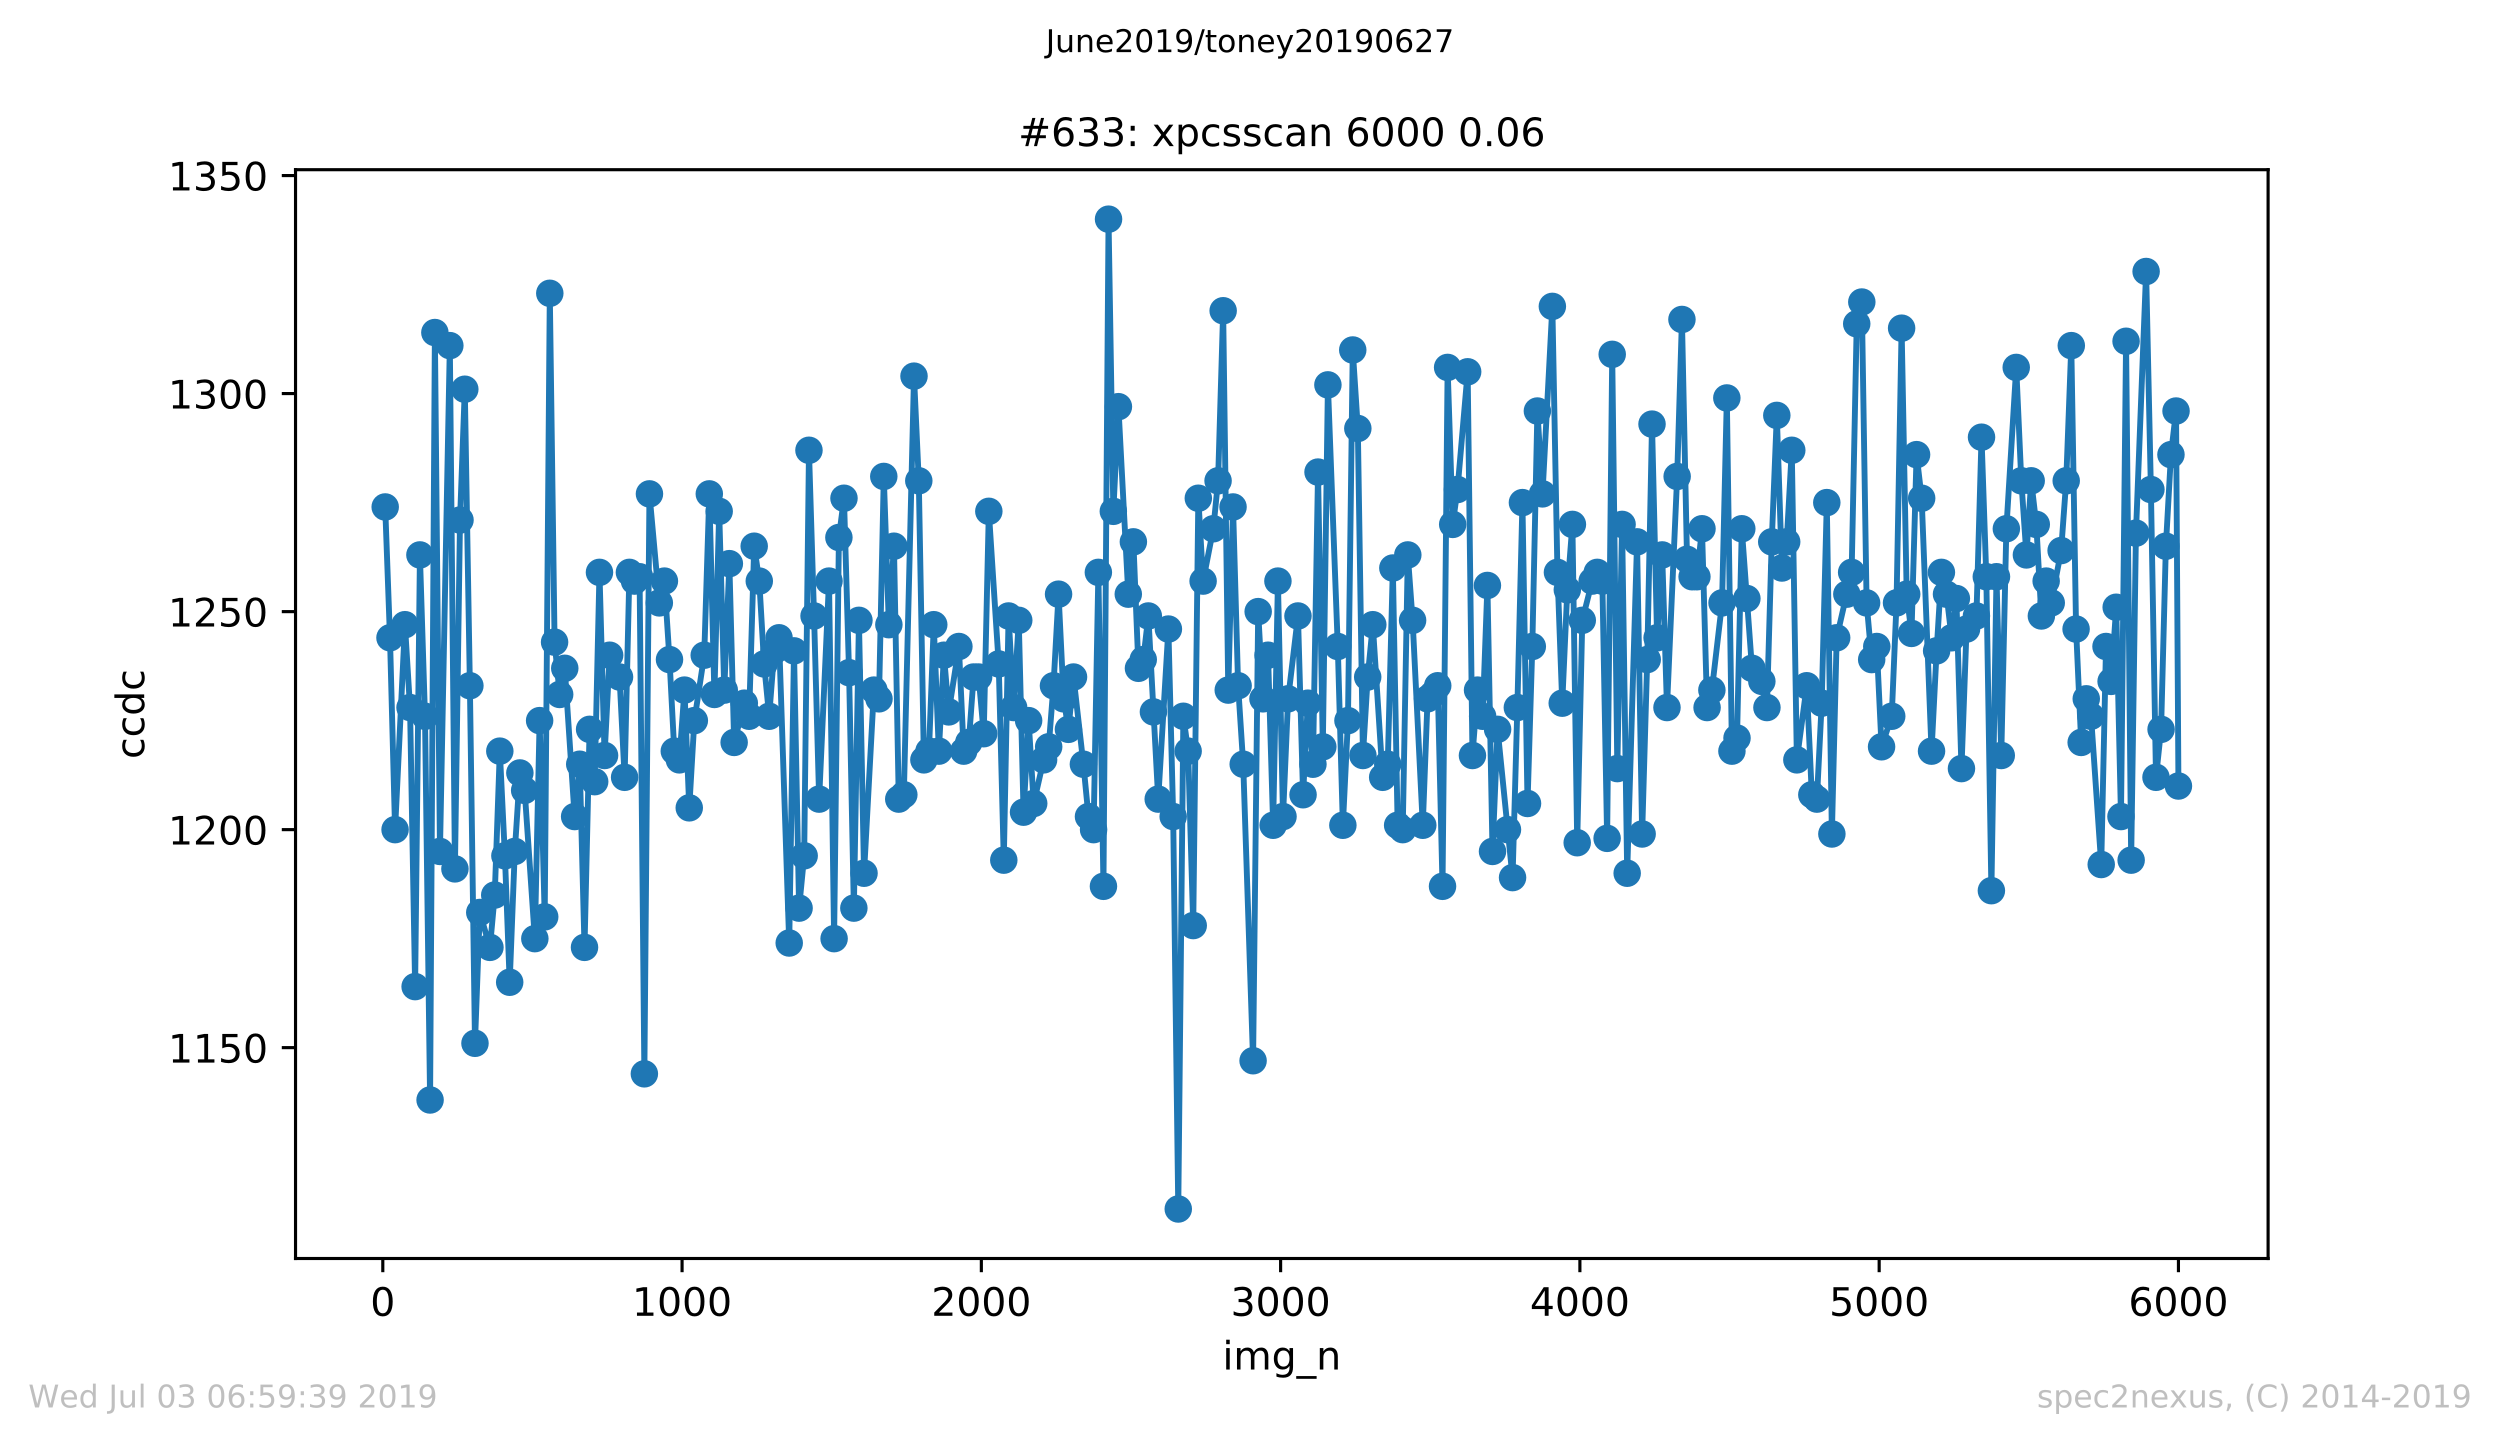 <?xml version="1.0" encoding="utf-8" standalone="no"?>
<!DOCTYPE svg PUBLIC "-//W3C//DTD SVG 1.1//EN"
  "http://www.w3.org/Graphics/SVG/1.1/DTD/svg11.dtd">
<!-- Created with matplotlib (https://matplotlib.org/) -->
<svg height="367.2pt" version="1.1" viewBox="0 0 636.48 367.2" width="636.48pt" xmlns="http://www.w3.org/2000/svg" xmlns:xlink="http://www.w3.org/1999/xlink">
 <defs>
  <style type="text/css">
*{stroke-linecap:butt;stroke-linejoin:round;white-space:pre;}
  </style>
 </defs>
 <g id="figure_1">
  <g id="patch_1">
   <path d="M 0 367.2 
L 636.48 367.2 
L 636.48 0 
L 0 0 
z
" style="fill:#ffffff;"/>
  </g>
  <g id="axes_1">
   <g id="patch_2">
    <path d="M 75.24 320.4 
L 577.44 320.4 
L 577.44 43.2 
L 75.24 43.2 
z
" style="fill:#ffffff;"/>
   </g>
   <g id="matplotlib.axis_1">
    <g id="xtick_1">
     <g id="line2d_1">
      <defs>
       <path d="M 0 0 
L 0 3.5 
" id="m16ac90749f" style="stroke:#000000;stroke-width:0.8;"/>
      </defs>
      <g>
       <use style="stroke:#000000;stroke-width:0.8;" x="97.458" xlink:href="#m16ac90749f" y="320.4"/>
      </g>
     </g>
     <g id="text_1">
      <!-- 0 -->
      <defs>
       <path d="M 31.781 66.406 
Q 24.172 66.406 20.328 58.906 
Q 16.5 51.422 16.5 36.375 
Q 16.5 21.391 20.328 13.891 
Q 24.172 6.391 31.781 6.391 
Q 39.453 6.391 43.281 13.891 
Q 47.125 21.391 47.125 36.375 
Q 47.125 51.422 43.281 58.906 
Q 39.453 66.406 31.781 66.406 
z
M 31.781 74.219 
Q 44.047 74.219 50.516 64.516 
Q 56.984 54.828 56.984 36.375 
Q 56.984 17.969 50.516 8.266 
Q 44.047 -1.422 31.781 -1.422 
Q 19.531 -1.422 13.062 8.266 
Q 6.594 17.969 6.594 36.375 
Q 6.594 54.828 13.062 64.516 
Q 19.531 74.219 31.781 74.219 
z
" id="DejaVuSans-48"/>
      </defs>
      <g transform="translate(94.276 334.998)scale(0.1 -0.1)">
       <use xlink:href="#DejaVuSans-48"/>
      </g>
     </g>
    </g>
    <g id="xtick_2">
     <g id="line2d_2">
      <g>
       <use style="stroke:#000000;stroke-width:0.8;" x="173.65" xlink:href="#m16ac90749f" y="320.4"/>
      </g>
     </g>
     <g id="text_2">
      <!-- 1000 -->
      <defs>
       <path d="M 12.406 8.297 
L 28.516 8.297 
L 28.516 63.922 
L 10.984 60.406 
L 10.984 69.391 
L 28.422 72.906 
L 38.281 72.906 
L 38.281 8.297 
L 54.391 8.297 
L 54.391 0 
L 12.406 0 
z
" id="DejaVuSans-49"/>
      </defs>
      <g transform="translate(160.925 334.998)scale(0.1 -0.1)">
       <use xlink:href="#DejaVuSans-49"/>
       <use x="63.623" xlink:href="#DejaVuSans-48"/>
       <use x="127.246" xlink:href="#DejaVuSans-48"/>
       <use x="190.869" xlink:href="#DejaVuSans-48"/>
      </g>
     </g>
    </g>
    <g id="xtick_3">
     <g id="line2d_3">
      <g>
       <use style="stroke:#000000;stroke-width:0.8;" x="249.843" xlink:href="#m16ac90749f" y="320.4"/>
      </g>
     </g>
     <g id="text_3">
      <!-- 2000 -->
      <defs>
       <path d="M 19.188 8.297 
L 53.609 8.297 
L 53.609 0 
L 7.328 0 
L 7.328 8.297 
Q 12.938 14.109 22.625 23.891 
Q 32.328 33.688 34.812 36.531 
Q 39.547 41.844 41.422 45.531 
Q 43.312 49.219 43.312 52.781 
Q 43.312 58.594 39.234 62.25 
Q 35.156 65.922 28.609 65.922 
Q 23.969 65.922 18.812 64.312 
Q 13.672 62.703 7.812 59.422 
L 7.812 69.391 
Q 13.766 71.781 18.938 73 
Q 24.125 74.219 28.422 74.219 
Q 39.75 74.219 46.484 68.547 
Q 53.219 62.891 53.219 53.422 
Q 53.219 48.922 51.531 44.891 
Q 49.859 40.875 45.406 35.406 
Q 44.188 33.984 37.641 27.219 
Q 31.109 20.453 19.188 8.297 
z
" id="DejaVuSans-50"/>
      </defs>
      <g transform="translate(237.118 334.998)scale(0.1 -0.1)">
       <use xlink:href="#DejaVuSans-50"/>
       <use x="63.623" xlink:href="#DejaVuSans-48"/>
       <use x="127.246" xlink:href="#DejaVuSans-48"/>
       <use x="190.869" xlink:href="#DejaVuSans-48"/>
      </g>
     </g>
    </g>
    <g id="xtick_4">
     <g id="line2d_4">
      <g>
       <use style="stroke:#000000;stroke-width:0.8;" x="326.035" xlink:href="#m16ac90749f" y="320.4"/>
      </g>
     </g>
     <g id="text_4">
      <!-- 3000 -->
      <defs>
       <path d="M 40.578 39.312 
Q 47.656 37.797 51.625 33 
Q 55.609 28.219 55.609 21.188 
Q 55.609 10.406 48.188 4.484 
Q 40.766 -1.422 27.094 -1.422 
Q 22.516 -1.422 17.656 -0.516 
Q 12.797 0.391 7.625 2.203 
L 7.625 11.719 
Q 11.719 9.328 16.594 8.109 
Q 21.484 6.891 26.812 6.891 
Q 36.078 6.891 40.938 10.547 
Q 45.797 14.203 45.797 21.188 
Q 45.797 27.641 41.281 31.266 
Q 36.766 34.906 28.719 34.906 
L 20.219 34.906 
L 20.219 43.016 
L 29.109 43.016 
Q 36.375 43.016 40.234 45.922 
Q 44.094 48.828 44.094 54.297 
Q 44.094 59.906 40.109 62.906 
Q 36.141 65.922 28.719 65.922 
Q 24.656 65.922 20.016 65.031 
Q 15.375 64.156 9.812 62.312 
L 9.812 71.094 
Q 15.438 72.656 20.344 73.438 
Q 25.25 74.219 29.594 74.219 
Q 40.828 74.219 47.359 69.109 
Q 53.906 64.016 53.906 55.328 
Q 53.906 49.266 50.438 45.094 
Q 46.969 40.922 40.578 39.312 
z
" id="DejaVuSans-51"/>
      </defs>
      <g transform="translate(313.31 334.998)scale(0.1 -0.1)">
       <use xlink:href="#DejaVuSans-51"/>
       <use x="63.623" xlink:href="#DejaVuSans-48"/>
       <use x="127.246" xlink:href="#DejaVuSans-48"/>
       <use x="190.869" xlink:href="#DejaVuSans-48"/>
      </g>
     </g>
    </g>
    <g id="xtick_5">
     <g id="line2d_5">
      <g>
       <use style="stroke:#000000;stroke-width:0.8;" x="402.228" xlink:href="#m16ac90749f" y="320.4"/>
      </g>
     </g>
     <g id="text_5">
      <!-- 4000 -->
      <defs>
       <path d="M 37.797 64.312 
L 12.891 25.391 
L 37.797 25.391 
z
M 35.203 72.906 
L 47.609 72.906 
L 47.609 25.391 
L 58.016 25.391 
L 58.016 17.188 
L 47.609 17.188 
L 47.609 0 
L 37.797 0 
L 37.797 17.188 
L 4.891 17.188 
L 4.891 26.703 
z
" id="DejaVuSans-52"/>
      </defs>
      <g transform="translate(389.503 334.998)scale(0.1 -0.1)">
       <use xlink:href="#DejaVuSans-52"/>
       <use x="63.623" xlink:href="#DejaVuSans-48"/>
       <use x="127.246" xlink:href="#DejaVuSans-48"/>
       <use x="190.869" xlink:href="#DejaVuSans-48"/>
      </g>
     </g>
    </g>
    <g id="xtick_6">
     <g id="line2d_6">
      <g>
       <use style="stroke:#000000;stroke-width:0.8;" x="478.42" xlink:href="#m16ac90749f" y="320.4"/>
      </g>
     </g>
     <g id="text_6">
      <!-- 5000 -->
      <defs>
       <path d="M 10.797 72.906 
L 49.516 72.906 
L 49.516 64.594 
L 19.828 64.594 
L 19.828 46.734 
Q 21.969 47.469 24.109 47.828 
Q 26.266 48.188 28.422 48.188 
Q 40.625 48.188 47.75 41.5 
Q 54.891 34.812 54.891 23.391 
Q 54.891 11.625 47.562 5.094 
Q 40.234 -1.422 26.906 -1.422 
Q 22.312 -1.422 17.547 -0.641 
Q 12.797 0.141 7.719 1.703 
L 7.719 11.625 
Q 12.109 9.234 16.797 8.062 
Q 21.484 6.891 26.703 6.891 
Q 35.156 6.891 40.078 11.328 
Q 45.016 15.766 45.016 23.391 
Q 45.016 31 40.078 35.438 
Q 35.156 39.891 26.703 39.891 
Q 22.75 39.891 18.812 39.016 
Q 14.891 38.141 10.797 36.281 
z
" id="DejaVuSans-53"/>
      </defs>
      <g transform="translate(465.695 334.998)scale(0.1 -0.1)">
       <use xlink:href="#DejaVuSans-53"/>
       <use x="63.623" xlink:href="#DejaVuSans-48"/>
       <use x="127.246" xlink:href="#DejaVuSans-48"/>
       <use x="190.869" xlink:href="#DejaVuSans-48"/>
      </g>
     </g>
    </g>
    <g id="xtick_7">
     <g id="line2d_7">
      <g>
       <use style="stroke:#000000;stroke-width:0.8;" x="554.613" xlink:href="#m16ac90749f" y="320.4"/>
      </g>
     </g>
     <g id="text_7">
      <!-- 6000 -->
      <defs>
       <path d="M 33.016 40.375 
Q 26.375 40.375 22.484 35.828 
Q 18.609 31.297 18.609 23.391 
Q 18.609 15.531 22.484 10.953 
Q 26.375 6.391 33.016 6.391 
Q 39.656 6.391 43.531 10.953 
Q 47.406 15.531 47.406 23.391 
Q 47.406 31.297 43.531 35.828 
Q 39.656 40.375 33.016 40.375 
z
M 52.594 71.297 
L 52.594 62.312 
Q 48.875 64.062 45.094 64.984 
Q 41.312 65.922 37.594 65.922 
Q 27.828 65.922 22.672 59.328 
Q 17.531 52.734 16.797 39.406 
Q 19.672 43.656 24.016 45.922 
Q 28.375 48.188 33.594 48.188 
Q 44.578 48.188 50.953 41.516 
Q 57.328 34.859 57.328 23.391 
Q 57.328 12.156 50.688 5.359 
Q 44.047 -1.422 33.016 -1.422 
Q 20.359 -1.422 13.672 8.266 
Q 6.984 17.969 6.984 36.375 
Q 6.984 53.656 15.188 63.938 
Q 23.391 74.219 37.203 74.219 
Q 40.922 74.219 44.703 73.484 
Q 48.484 72.75 52.594 71.297 
z
" id="DejaVuSans-54"/>
      </defs>
      <g transform="translate(541.888 334.998)scale(0.1 -0.1)">
       <use xlink:href="#DejaVuSans-54"/>
       <use x="63.623" xlink:href="#DejaVuSans-48"/>
       <use x="127.246" xlink:href="#DejaVuSans-48"/>
       <use x="190.869" xlink:href="#DejaVuSans-48"/>
      </g>
     </g>
    </g>
    <g id="text_8">
     <!-- img_n -->
     <defs>
      <path d="M 9.422 54.688 
L 18.406 54.688 
L 18.406 0 
L 9.422 0 
z
M 9.422 75.984 
L 18.406 75.984 
L 18.406 64.594 
L 9.422 64.594 
z
" id="DejaVuSans-105"/>
      <path d="M 52 44.188 
Q 55.375 50.25 60.062 53.125 
Q 64.75 56 71.094 56 
Q 79.641 56 84.281 50.016 
Q 88.922 44.047 88.922 33.016 
L 88.922 0 
L 79.891 0 
L 79.891 32.719 
Q 79.891 40.578 77.094 44.375 
Q 74.312 48.188 68.609 48.188 
Q 61.625 48.188 57.562 43.547 
Q 53.516 38.922 53.516 30.906 
L 53.516 0 
L 44.484 0 
L 44.484 32.719 
Q 44.484 40.625 41.703 44.406 
Q 38.922 48.188 33.109 48.188 
Q 26.219 48.188 22.156 43.531 
Q 18.109 38.875 18.109 30.906 
L 18.109 0 
L 9.078 0 
L 9.078 54.688 
L 18.109 54.688 
L 18.109 46.188 
Q 21.188 51.219 25.484 53.609 
Q 29.781 56 35.688 56 
Q 41.656 56 45.828 52.969 
Q 50 49.953 52 44.188 
z
" id="DejaVuSans-109"/>
      <path d="M 45.406 27.984 
Q 45.406 37.75 41.375 43.109 
Q 37.359 48.484 30.078 48.484 
Q 22.859 48.484 18.828 43.109 
Q 14.797 37.75 14.797 27.984 
Q 14.797 18.266 18.828 12.891 
Q 22.859 7.516 30.078 7.516 
Q 37.359 7.516 41.375 12.891 
Q 45.406 18.266 45.406 27.984 
z
M 54.391 6.781 
Q 54.391 -7.172 48.188 -13.984 
Q 42 -20.797 29.203 -20.797 
Q 24.469 -20.797 20.266 -20.094 
Q 16.062 -19.391 12.109 -17.922 
L 12.109 -9.188 
Q 16.062 -11.328 19.922 -12.344 
Q 23.781 -13.375 27.781 -13.375 
Q 36.625 -13.375 41.016 -8.766 
Q 45.406 -4.156 45.406 5.172 
L 45.406 9.625 
Q 42.625 4.781 38.281 2.391 
Q 33.938 0 27.875 0 
Q 17.828 0 11.672 7.656 
Q 5.516 15.328 5.516 27.984 
Q 5.516 40.672 11.672 48.328 
Q 17.828 56 27.875 56 
Q 33.938 56 38.281 53.609 
Q 42.625 51.219 45.406 46.391 
L 45.406 54.688 
L 54.391 54.688 
z
" id="DejaVuSans-103"/>
      <path d="M 50.984 -16.609 
L 50.984 -23.578 
L -0.984 -23.578 
L -0.984 -16.609 
z
" id="DejaVuSans-95"/>
      <path d="M 54.891 33.016 
L 54.891 0 
L 45.906 0 
L 45.906 32.719 
Q 45.906 40.484 42.875 44.328 
Q 39.844 48.188 33.797 48.188 
Q 26.516 48.188 22.312 43.547 
Q 18.109 38.922 18.109 30.906 
L 18.109 0 
L 9.078 0 
L 9.078 54.688 
L 18.109 54.688 
L 18.109 46.188 
Q 21.344 51.125 25.703 53.562 
Q 30.078 56 35.797 56 
Q 45.219 56 50.047 50.172 
Q 54.891 44.344 54.891 33.016 
z
" id="DejaVuSans-110"/>
     </defs>
     <g transform="translate(311.238 348.677)scale(0.1 -0.1)">
      <use xlink:href="#DejaVuSans-105"/>
      <use x="27.783" xlink:href="#DejaVuSans-109"/>
      <use x="125.195" xlink:href="#DejaVuSans-103"/>
      <use x="188.672" xlink:href="#DejaVuSans-95"/>
      <use x="238.672" xlink:href="#DejaVuSans-110"/>
     </g>
    </g>
   </g>
   <g id="matplotlib.axis_2">
    <g id="ytick_1">
     <g id="line2d_8">
      <defs>
       <path d="M 0 0 
L -3.5 0 
" id="m1d2b471348" style="stroke:#000000;stroke-width:0.8;"/>
      </defs>
      <g>
       <use style="stroke:#000000;stroke-width:0.8;" x="75.24" xlink:href="#m1d2b471348" y="266.725"/>
      </g>
     </g>
     <g id="text_9">
      <!-- 1150 -->
      <g transform="translate(42.79 270.524)scale(0.1 -0.1)">
       <use xlink:href="#DejaVuSans-49"/>
       <use x="63.623" xlink:href="#DejaVuSans-49"/>
       <use x="127.246" xlink:href="#DejaVuSans-53"/>
       <use x="190.869" xlink:href="#DejaVuSans-48"/>
      </g>
     </g>
    </g>
    <g id="ytick_2">
     <g id="line2d_9">
      <g>
       <use style="stroke:#000000;stroke-width:0.8;" x="75.24" xlink:href="#m1d2b471348" y="211.219"/>
      </g>
     </g>
     <g id="text_10">
      <!-- 1200 -->
      <g transform="translate(42.79 215.018)scale(0.1 -0.1)">
       <use xlink:href="#DejaVuSans-49"/>
       <use x="63.623" xlink:href="#DejaVuSans-50"/>
       <use x="127.246" xlink:href="#DejaVuSans-48"/>
       <use x="190.869" xlink:href="#DejaVuSans-48"/>
      </g>
     </g>
    </g>
    <g id="ytick_3">
     <g id="line2d_10">
      <g>
       <use style="stroke:#000000;stroke-width:0.8;" x="75.24" xlink:href="#m1d2b471348" y="155.712"/>
      </g>
     </g>
     <g id="text_11">
      <!-- 1250 -->
      <g transform="translate(42.79 159.511)scale(0.1 -0.1)">
       <use xlink:href="#DejaVuSans-49"/>
       <use x="63.623" xlink:href="#DejaVuSans-50"/>
       <use x="127.246" xlink:href="#DejaVuSans-53"/>
       <use x="190.869" xlink:href="#DejaVuSans-48"/>
      </g>
     </g>
    </g>
    <g id="ytick_4">
     <g id="line2d_11">
      <g>
       <use style="stroke:#000000;stroke-width:0.8;" x="75.24" xlink:href="#m1d2b471348" y="100.205"/>
      </g>
     </g>
     <g id="text_12">
      <!-- 1300 -->
      <g transform="translate(42.79 104.005)scale(0.1 -0.1)">
       <use xlink:href="#DejaVuSans-49"/>
       <use x="63.623" xlink:href="#DejaVuSans-51"/>
       <use x="127.246" xlink:href="#DejaVuSans-48"/>
       <use x="190.869" xlink:href="#DejaVuSans-48"/>
      </g>
     </g>
    </g>
    <g id="ytick_5">
     <g id="line2d_12">
      <g>
       <use style="stroke:#000000;stroke-width:0.8;" x="75.24" xlink:href="#m1d2b471348" y="44.699"/>
      </g>
     </g>
     <g id="text_13">
      <!-- 1350 -->
      <g transform="translate(42.79 48.498)scale(0.1 -0.1)">
       <use xlink:href="#DejaVuSans-49"/>
       <use x="63.623" xlink:href="#DejaVuSans-51"/>
       <use x="127.246" xlink:href="#DejaVuSans-53"/>
       <use x="190.869" xlink:href="#DejaVuSans-48"/>
      </g>
     </g>
    </g>
    <g id="text_14">
     <!-- ccdc -->
     <defs>
      <path d="M 48.781 52.594 
L 48.781 44.188 
Q 44.969 46.297 41.141 47.344 
Q 37.312 48.391 33.406 48.391 
Q 24.656 48.391 19.812 42.844 
Q 14.984 37.312 14.984 27.297 
Q 14.984 17.281 19.812 11.734 
Q 24.656 6.203 33.406 6.203 
Q 37.312 6.203 41.141 7.25 
Q 44.969 8.297 48.781 10.406 
L 48.781 2.094 
Q 45.016 0.344 40.984 -0.531 
Q 36.969 -1.422 32.422 -1.422 
Q 20.062 -1.422 12.781 6.344 
Q 5.516 14.109 5.516 27.297 
Q 5.516 40.672 12.859 48.328 
Q 20.219 56 33.016 56 
Q 37.156 56 41.109 55.141 
Q 45.062 54.297 48.781 52.594 
z
" id="DejaVuSans-99"/>
      <path d="M 45.406 46.391 
L 45.406 75.984 
L 54.391 75.984 
L 54.391 0 
L 45.406 0 
L 45.406 8.203 
Q 42.578 3.328 38.25 0.953 
Q 33.938 -1.422 27.875 -1.422 
Q 17.969 -1.422 11.734 6.484 
Q 5.516 14.406 5.516 27.297 
Q 5.516 40.188 11.734 48.094 
Q 17.969 56 27.875 56 
Q 33.938 56 38.25 53.625 
Q 42.578 51.266 45.406 46.391 
z
M 14.797 27.297 
Q 14.797 17.391 18.875 11.75 
Q 22.953 6.109 30.078 6.109 
Q 37.203 6.109 41.297 11.75 
Q 45.406 17.391 45.406 27.297 
Q 45.406 37.203 41.297 42.844 
Q 37.203 48.484 30.078 48.484 
Q 22.953 48.484 18.875 42.844 
Q 14.797 37.203 14.797 27.297 
z
" id="DejaVuSans-100"/>
     </defs>
     <g transform="translate(36.71 193.222)rotate(-90)scale(0.1 -0.1)">
      <use xlink:href="#DejaVuSans-99"/>
      <use x="54.98" xlink:href="#DejaVuSans-99"/>
      <use x="109.961" xlink:href="#DejaVuSans-100"/>
      <use x="173.438" xlink:href="#DejaVuSans-99"/>
     </g>
    </g>
   </g>
   <g id="line2d_13">
    <path clip-path="url(#p6e7261ec72)" d="M 98.067 129.069 
L 99.286 162.373 
L 100.582 211.219 
L 103.096 159.042 
L 104.391 180.135 
L 105.687 251.183 
L 106.906 141.28 
L 108.201 182.355 
L 109.496 280.047 
L 110.715 84.663 
L 112.01 216.769 
L 114.525 87.994 
L 115.82 221.21 
L 117.115 132.399 
L 118.334 99.095 
L 119.63 174.584 
L 120.925 265.615 
L 122.144 232.311 
L 124.735 241.192 
L 125.954 227.87 
L 127.249 191.236 
L 128.544 217.879 
L 129.763 250.073 
L 131.059 216.769 
L 132.354 196.787 
L 133.573 201.227 
L 136.164 238.972 
L 137.383 183.465 
L 138.678 233.421 
L 139.973 74.672 
L 141.192 163.483 
L 142.488 176.804 
L 143.783 170.144 
L 146.297 207.888 
L 147.592 194.567 
L 148.811 241.192 
L 150.107 185.685 
L 151.402 199.007 
L 152.621 145.721 
L 153.916 192.346 
L 155.212 166.813 
L 157.726 172.364 
L 159.021 197.897 
L 160.24 145.721 
L 161.536 147.941 
L 162.831 146.831 
L 164.05 273.386 
L 165.345 125.738 
L 167.86 153.492 
L 169.155 147.941 
L 170.45 167.923 
L 171.669 191.236 
L 172.964 193.456 
L 174.26 175.694 
L 175.479 205.668 
L 176.774 183.465 
L 179.288 166.813 
L 180.584 125.738 
L 181.879 176.804 
L 183.098 130.179 
L 184.393 175.694 
L 185.689 143.5 
L 186.908 189.016 
L 189.498 179.025 
L 190.717 182.355 
L 192.013 139.06 
L 193.308 147.941 
L 194.527 169.033 
L 195.822 182.355 
L 197.118 165.703 
L 198.337 162.373 
L 200.927 240.082 
L 202.146 165.703 
L 203.441 231.201 
L 204.737 217.879 
L 205.956 114.637 
L 207.251 156.822 
L 208.546 203.448 
L 211.061 147.941 
L 212.356 238.972 
L 213.575 136.84 
L 214.87 126.848 
L 216.166 171.254 
L 217.385 231.201 
L 218.68 157.932 
L 219.975 222.32 
L 222.49 175.694 
L 223.785 177.915 
L 225.004 121.298 
L 226.299 159.042 
L 227.595 139.06 
L 228.814 203.448 
L 230.109 202.337 
L 232.699 95.765 
L 233.918 122.408 
L 235.214 193.456 
L 236.509 191.236 
L 237.728 159.042 
L 239.023 191.236 
L 240.319 166.813 
L 241.538 181.245 
L 244.128 164.593 
L 245.347 191.236 
L 246.643 189.016 
L 247.862 172.364 
L 249.157 172.364 
L 250.452 186.796 
L 251.748 130.179 
L 254.262 169.033 
L 255.557 218.989 
L 256.776 156.822 
L 258.072 180.135 
L 259.367 157.932 
L 260.586 206.778 
L 261.881 183.465 
L 263.176 204.558 
L 265.691 193.456 
L 266.986 190.126 
L 268.205 174.584 
L 269.5 151.271 
L 270.796 177.915 
L 272.015 185.685 
L 273.31 172.364 
L 275.824 194.567 
L 277.12 207.888 
L 278.415 211.219 
L 279.634 145.721 
L 280.929 225.65 
L 282.225 55.8 
L 283.444 130.179 
L 284.739 103.536 
L 287.253 151.271 
L 288.549 137.95 
L 289.844 170.144 
L 291.063 167.923 
L 292.358 156.822 
L 294.872 203.448 
L 297.463 160.152 
L 298.682 207.888 
L 299.977 307.8 
L 301.273 182.355 
L 302.492 191.236 
L 303.787 235.641 
L 305.082 126.848 
L 306.301 147.941 
L 308.892 134.619 
L 310.111 122.408 
L 311.406 79.113 
L 312.702 175.694 
L 313.921 129.069 
L 315.216 174.584 
L 316.511 194.567 
L 319.026 270.056 
L 320.321 155.712 
L 321.54 177.915 
L 322.835 166.813 
L 324.13 210.108 
L 325.349 147.941 
L 326.645 207.888 
L 327.94 177.915 
L 330.454 156.822 
L 331.75 202.337 
L 332.969 179.025 
L 334.264 194.567 
L 335.559 120.188 
L 336.778 190.126 
L 338.074 97.985 
L 340.588 164.593 
L 341.883 210.108 
L 343.179 183.465 
L 344.398 89.104 
L 345.693 109.086 
L 346.988 192.346 
L 348.207 172.364 
L 349.503 159.042 
L 352.017 197.897 
L 353.312 194.567 
L 354.607 144.611 
L 355.826 210.108 
L 357.122 211.219 
L 358.417 141.28 
L 359.636 157.932 
L 362.227 210.108 
L 363.446 177.915 
L 364.741 176.804 
L 366.036 174.584 
L 367.255 225.65 
L 368.551 93.544 
L 369.846 133.509 
L 371.065 124.628 
L 373.656 94.655 
L 374.875 192.346 
L 376.17 175.694 
L 377.465 182.355 
L 378.684 149.051 
L 379.98 216.769 
L 381.275 185.685 
L 385.084 223.43 
L 386.303 180.135 
L 387.599 127.959 
L 388.894 204.558 
L 390.113 164.593 
L 391.408 104.646 
L 392.704 125.738 
L 395.218 78.003 
L 396.513 145.721 
L 397.732 179.025 
L 399.028 150.161 
L 400.323 133.509 
L 401.542 214.549 
L 402.837 157.932 
L 405.352 147.941 
L 406.647 145.721 
L 407.942 147.941 
L 409.161 213.439 
L 410.457 90.214 
L 411.752 195.677 
L 412.971 133.509 
L 414.266 222.32 
L 416.78 137.95 
L 418.076 212.329 
L 419.371 167.923 
L 420.59 107.976 
L 421.885 162.373 
L 423.181 141.28 
L 424.4 180.135 
L 426.99 121.298 
L 428.209 81.333 
L 429.505 142.39 
L 430.8 146.831 
L 432.019 146.831 
L 433.314 134.619 
L 434.61 180.135 
L 435.829 175.694 
L 438.419 153.492 
L 439.638 101.315 
L 440.934 191.236 
L 442.229 187.906 
L 443.448 134.619 
L 446.038 170.144 
L 448.553 173.474 
L 449.848 180.135 
L 451.067 137.95 
L 452.362 105.756 
L 453.658 144.611 
L 454.877 137.95 
L 456.172 114.637 
L 457.467 193.456 
L 459.982 174.584 
L 461.277 202.337 
L 462.572 203.448 
L 463.791 179.025 
L 465.087 127.959 
L 466.382 212.329 
L 467.601 162.373 
L 471.411 145.721 
L 472.706 82.443 
L 474.001 76.893 
L 475.22 153.492 
L 476.515 167.923 
L 477.811 164.593 
L 479.03 190.126 
L 481.62 182.355 
L 482.839 153.492 
L 484.135 83.553 
L 485.43 151.271 
L 486.649 161.263 
L 487.944 115.747 
L 489.24 126.848 
L 491.754 191.236 
L 493.049 165.703 
L 494.268 145.721 
L 495.564 151.271 
L 496.859 162.373 
L 498.078 152.381 
L 499.373 195.677 
L 500.668 160.152 
L 503.183 156.822 
L 504.478 111.307 
L 505.697 146.831 
L 506.992 226.76 
L 508.288 146.831 
L 509.507 192.346 
L 510.802 134.619 
L 513.316 93.544 
L 514.612 122.408 
L 515.907 141.28 
L 517.126 122.408 
L 518.421 133.509 
L 519.717 156.822 
L 520.936 147.941 
L 522.231 153.492 
L 524.745 140.17 
L 526.041 122.408 
L 527.336 87.994 
L 528.555 160.152 
L 529.85 189.016 
L 531.145 177.915 
L 532.365 182.355 
L 534.955 220.1 
L 536.174 164.593 
L 537.469 173.474 
L 538.765 154.602 
L 539.984 207.888 
L 541.279 86.884 
L 542.574 218.989 
L 543.793 135.73 
L 546.384 69.122 
L 547.603 124.628 
L 548.898 197.897 
L 550.194 185.685 
L 551.413 139.06 
L 552.708 115.747 
L 554.003 104.646 
L 554.613 200.117 
L 554.613 200.117 
" style="fill:none;stroke:#1f77b4;stroke-linecap:square;stroke-width:1.5;"/>
    <defs>
     <path d="M 0 3 
C 0.796 3 1.559 2.684 2.121 2.121 
C 2.684 1.559 3 0.796 3 0 
C 3 -0.796 2.684 -1.559 2.121 -2.121 
C 1.559 -2.684 0.796 -3 0 -3 
C -0.796 -3 -1.559 -2.684 -2.121 -2.121 
C -2.684 -1.559 -3 -0.796 -3 0 
C -3 0.796 -2.684 1.559 -2.121 2.121 
C -1.559 2.684 -0.796 3 0 3 
z
" id="me0ceca3b11" style="stroke:#1f77b4;"/>
    </defs>
    <g clip-path="url(#p6e7261ec72)">
     <use style="fill:#1f77b4;stroke:#1f77b4;" x="98.067" xlink:href="#me0ceca3b11" y="129.069"/>
     <use style="fill:#1f77b4;stroke:#1f77b4;" x="99.286" xlink:href="#me0ceca3b11" y="162.373"/>
     <use style="fill:#1f77b4;stroke:#1f77b4;" x="100.582" xlink:href="#me0ceca3b11" y="211.219"/>
     <use style="fill:#1f77b4;stroke:#1f77b4;" x="103.096" xlink:href="#me0ceca3b11" y="159.042"/>
     <use style="fill:#1f77b4;stroke:#1f77b4;" x="104.391" xlink:href="#me0ceca3b11" y="180.135"/>
     <use style="fill:#1f77b4;stroke:#1f77b4;" x="105.687" xlink:href="#me0ceca3b11" y="251.183"/>
     <use style="fill:#1f77b4;stroke:#1f77b4;" x="106.906" xlink:href="#me0ceca3b11" y="141.28"/>
     <use style="fill:#1f77b4;stroke:#1f77b4;" x="108.201" xlink:href="#me0ceca3b11" y="182.355"/>
     <use style="fill:#1f77b4;stroke:#1f77b4;" x="109.496" xlink:href="#me0ceca3b11" y="280.047"/>
     <use style="fill:#1f77b4;stroke:#1f77b4;" x="110.715" xlink:href="#me0ceca3b11" y="84.663"/>
     <use style="fill:#1f77b4;stroke:#1f77b4;" x="112.01" xlink:href="#me0ceca3b11" y="216.769"/>
     <use style="fill:#1f77b4;stroke:#1f77b4;" x="114.525" xlink:href="#me0ceca3b11" y="87.994"/>
     <use style="fill:#1f77b4;stroke:#1f77b4;" x="115.82" xlink:href="#me0ceca3b11" y="221.21"/>
     <use style="fill:#1f77b4;stroke:#1f77b4;" x="117.115" xlink:href="#me0ceca3b11" y="132.399"/>
     <use style="fill:#1f77b4;stroke:#1f77b4;" x="118.334" xlink:href="#me0ceca3b11" y="99.095"/>
     <use style="fill:#1f77b4;stroke:#1f77b4;" x="119.63" xlink:href="#me0ceca3b11" y="174.584"/>
     <use style="fill:#1f77b4;stroke:#1f77b4;" x="120.925" xlink:href="#me0ceca3b11" y="265.615"/>
     <use style="fill:#1f77b4;stroke:#1f77b4;" x="122.144" xlink:href="#me0ceca3b11" y="232.311"/>
     <use style="fill:#1f77b4;stroke:#1f77b4;" x="124.735" xlink:href="#me0ceca3b11" y="241.192"/>
     <use style="fill:#1f77b4;stroke:#1f77b4;" x="125.954" xlink:href="#me0ceca3b11" y="227.87"/>
     <use style="fill:#1f77b4;stroke:#1f77b4;" x="127.249" xlink:href="#me0ceca3b11" y="191.236"/>
     <use style="fill:#1f77b4;stroke:#1f77b4;" x="128.544" xlink:href="#me0ceca3b11" y="217.879"/>
     <use style="fill:#1f77b4;stroke:#1f77b4;" x="129.763" xlink:href="#me0ceca3b11" y="250.073"/>
     <use style="fill:#1f77b4;stroke:#1f77b4;" x="131.059" xlink:href="#me0ceca3b11" y="216.769"/>
     <use style="fill:#1f77b4;stroke:#1f77b4;" x="132.354" xlink:href="#me0ceca3b11" y="196.787"/>
     <use style="fill:#1f77b4;stroke:#1f77b4;" x="133.573" xlink:href="#me0ceca3b11" y="201.227"/>
     <use style="fill:#1f77b4;stroke:#1f77b4;" x="136.164" xlink:href="#me0ceca3b11" y="238.972"/>
     <use style="fill:#1f77b4;stroke:#1f77b4;" x="137.383" xlink:href="#me0ceca3b11" y="183.465"/>
     <use style="fill:#1f77b4;stroke:#1f77b4;" x="138.678" xlink:href="#me0ceca3b11" y="233.421"/>
     <use style="fill:#1f77b4;stroke:#1f77b4;" x="139.973" xlink:href="#me0ceca3b11" y="74.672"/>
     <use style="fill:#1f77b4;stroke:#1f77b4;" x="141.192" xlink:href="#me0ceca3b11" y="163.483"/>
     <use style="fill:#1f77b4;stroke:#1f77b4;" x="142.488" xlink:href="#me0ceca3b11" y="176.804"/>
     <use style="fill:#1f77b4;stroke:#1f77b4;" x="143.783" xlink:href="#me0ceca3b11" y="170.144"/>
     <use style="fill:#1f77b4;stroke:#1f77b4;" x="146.297" xlink:href="#me0ceca3b11" y="207.888"/>
     <use style="fill:#1f77b4;stroke:#1f77b4;" x="147.592" xlink:href="#me0ceca3b11" y="194.567"/>
     <use style="fill:#1f77b4;stroke:#1f77b4;" x="148.811" xlink:href="#me0ceca3b11" y="241.192"/>
     <use style="fill:#1f77b4;stroke:#1f77b4;" x="150.107" xlink:href="#me0ceca3b11" y="185.685"/>
     <use style="fill:#1f77b4;stroke:#1f77b4;" x="151.402" xlink:href="#me0ceca3b11" y="199.007"/>
     <use style="fill:#1f77b4;stroke:#1f77b4;" x="152.621" xlink:href="#me0ceca3b11" y="145.721"/>
     <use style="fill:#1f77b4;stroke:#1f77b4;" x="153.916" xlink:href="#me0ceca3b11" y="192.346"/>
     <use style="fill:#1f77b4;stroke:#1f77b4;" x="155.212" xlink:href="#me0ceca3b11" y="166.813"/>
     <use style="fill:#1f77b4;stroke:#1f77b4;" x="157.726" xlink:href="#me0ceca3b11" y="172.364"/>
     <use style="fill:#1f77b4;stroke:#1f77b4;" x="159.021" xlink:href="#me0ceca3b11" y="197.897"/>
     <use style="fill:#1f77b4;stroke:#1f77b4;" x="160.24" xlink:href="#me0ceca3b11" y="145.721"/>
     <use style="fill:#1f77b4;stroke:#1f77b4;" x="161.536" xlink:href="#me0ceca3b11" y="147.941"/>
     <use style="fill:#1f77b4;stroke:#1f77b4;" x="162.831" xlink:href="#me0ceca3b11" y="146.831"/>
     <use style="fill:#1f77b4;stroke:#1f77b4;" x="164.05" xlink:href="#me0ceca3b11" y="273.386"/>
     <use style="fill:#1f77b4;stroke:#1f77b4;" x="165.345" xlink:href="#me0ceca3b11" y="125.738"/>
     <use style="fill:#1f77b4;stroke:#1f77b4;" x="167.86" xlink:href="#me0ceca3b11" y="153.492"/>
     <use style="fill:#1f77b4;stroke:#1f77b4;" x="169.155" xlink:href="#me0ceca3b11" y="147.941"/>
     <use style="fill:#1f77b4;stroke:#1f77b4;" x="170.45" xlink:href="#me0ceca3b11" y="167.923"/>
     <use style="fill:#1f77b4;stroke:#1f77b4;" x="171.669" xlink:href="#me0ceca3b11" y="191.236"/>
     <use style="fill:#1f77b4;stroke:#1f77b4;" x="172.964" xlink:href="#me0ceca3b11" y="193.456"/>
     <use style="fill:#1f77b4;stroke:#1f77b4;" x="174.26" xlink:href="#me0ceca3b11" y="175.694"/>
     <use style="fill:#1f77b4;stroke:#1f77b4;" x="175.479" xlink:href="#me0ceca3b11" y="205.668"/>
     <use style="fill:#1f77b4;stroke:#1f77b4;" x="176.774" xlink:href="#me0ceca3b11" y="183.465"/>
     <use style="fill:#1f77b4;stroke:#1f77b4;" x="179.288" xlink:href="#me0ceca3b11" y="166.813"/>
     <use style="fill:#1f77b4;stroke:#1f77b4;" x="180.584" xlink:href="#me0ceca3b11" y="125.738"/>
     <use style="fill:#1f77b4;stroke:#1f77b4;" x="181.879" xlink:href="#me0ceca3b11" y="176.804"/>
     <use style="fill:#1f77b4;stroke:#1f77b4;" x="183.098" xlink:href="#me0ceca3b11" y="130.179"/>
     <use style="fill:#1f77b4;stroke:#1f77b4;" x="184.393" xlink:href="#me0ceca3b11" y="175.694"/>
     <use style="fill:#1f77b4;stroke:#1f77b4;" x="185.689" xlink:href="#me0ceca3b11" y="143.5"/>
     <use style="fill:#1f77b4;stroke:#1f77b4;" x="186.908" xlink:href="#me0ceca3b11" y="189.016"/>
     <use style="fill:#1f77b4;stroke:#1f77b4;" x="189.498" xlink:href="#me0ceca3b11" y="179.025"/>
     <use style="fill:#1f77b4;stroke:#1f77b4;" x="190.717" xlink:href="#me0ceca3b11" y="182.355"/>
     <use style="fill:#1f77b4;stroke:#1f77b4;" x="192.013" xlink:href="#me0ceca3b11" y="139.06"/>
     <use style="fill:#1f77b4;stroke:#1f77b4;" x="193.308" xlink:href="#me0ceca3b11" y="147.941"/>
     <use style="fill:#1f77b4;stroke:#1f77b4;" x="194.527" xlink:href="#me0ceca3b11" y="169.033"/>
     <use style="fill:#1f77b4;stroke:#1f77b4;" x="195.822" xlink:href="#me0ceca3b11" y="182.355"/>
     <use style="fill:#1f77b4;stroke:#1f77b4;" x="197.118" xlink:href="#me0ceca3b11" y="165.703"/>
     <use style="fill:#1f77b4;stroke:#1f77b4;" x="198.337" xlink:href="#me0ceca3b11" y="162.373"/>
     <use style="fill:#1f77b4;stroke:#1f77b4;" x="200.927" xlink:href="#me0ceca3b11" y="240.082"/>
     <use style="fill:#1f77b4;stroke:#1f77b4;" x="202.146" xlink:href="#me0ceca3b11" y="165.703"/>
     <use style="fill:#1f77b4;stroke:#1f77b4;" x="203.441" xlink:href="#me0ceca3b11" y="231.201"/>
     <use style="fill:#1f77b4;stroke:#1f77b4;" x="204.737" xlink:href="#me0ceca3b11" y="217.879"/>
     <use style="fill:#1f77b4;stroke:#1f77b4;" x="205.956" xlink:href="#me0ceca3b11" y="114.637"/>
     <use style="fill:#1f77b4;stroke:#1f77b4;" x="207.251" xlink:href="#me0ceca3b11" y="156.822"/>
     <use style="fill:#1f77b4;stroke:#1f77b4;" x="208.546" xlink:href="#me0ceca3b11" y="203.448"/>
     <use style="fill:#1f77b4;stroke:#1f77b4;" x="211.061" xlink:href="#me0ceca3b11" y="147.941"/>
     <use style="fill:#1f77b4;stroke:#1f77b4;" x="212.356" xlink:href="#me0ceca3b11" y="238.972"/>
     <use style="fill:#1f77b4;stroke:#1f77b4;" x="213.575" xlink:href="#me0ceca3b11" y="136.84"/>
     <use style="fill:#1f77b4;stroke:#1f77b4;" x="214.87" xlink:href="#me0ceca3b11" y="126.848"/>
     <use style="fill:#1f77b4;stroke:#1f77b4;" x="216.166" xlink:href="#me0ceca3b11" y="171.254"/>
     <use style="fill:#1f77b4;stroke:#1f77b4;" x="217.385" xlink:href="#me0ceca3b11" y="231.201"/>
     <use style="fill:#1f77b4;stroke:#1f77b4;" x="218.68" xlink:href="#me0ceca3b11" y="157.932"/>
     <use style="fill:#1f77b4;stroke:#1f77b4;" x="219.975" xlink:href="#me0ceca3b11" y="222.32"/>
     <use style="fill:#1f77b4;stroke:#1f77b4;" x="222.49" xlink:href="#me0ceca3b11" y="175.694"/>
     <use style="fill:#1f77b4;stroke:#1f77b4;" x="223.785" xlink:href="#me0ceca3b11" y="177.915"/>
     <use style="fill:#1f77b4;stroke:#1f77b4;" x="225.004" xlink:href="#me0ceca3b11" y="121.298"/>
     <use style="fill:#1f77b4;stroke:#1f77b4;" x="226.299" xlink:href="#me0ceca3b11" y="159.042"/>
     <use style="fill:#1f77b4;stroke:#1f77b4;" x="227.595" xlink:href="#me0ceca3b11" y="139.06"/>
     <use style="fill:#1f77b4;stroke:#1f77b4;" x="228.814" xlink:href="#me0ceca3b11" y="203.448"/>
     <use style="fill:#1f77b4;stroke:#1f77b4;" x="230.109" xlink:href="#me0ceca3b11" y="202.337"/>
     <use style="fill:#1f77b4;stroke:#1f77b4;" x="232.699" xlink:href="#me0ceca3b11" y="95.765"/>
     <use style="fill:#1f77b4;stroke:#1f77b4;" x="233.918" xlink:href="#me0ceca3b11" y="122.408"/>
     <use style="fill:#1f77b4;stroke:#1f77b4;" x="235.214" xlink:href="#me0ceca3b11" y="193.456"/>
     <use style="fill:#1f77b4;stroke:#1f77b4;" x="236.509" xlink:href="#me0ceca3b11" y="191.236"/>
     <use style="fill:#1f77b4;stroke:#1f77b4;" x="237.728" xlink:href="#me0ceca3b11" y="159.042"/>
     <use style="fill:#1f77b4;stroke:#1f77b4;" x="239.023" xlink:href="#me0ceca3b11" y="191.236"/>
     <use style="fill:#1f77b4;stroke:#1f77b4;" x="240.319" xlink:href="#me0ceca3b11" y="166.813"/>
     <use style="fill:#1f77b4;stroke:#1f77b4;" x="241.538" xlink:href="#me0ceca3b11" y="181.245"/>
     <use style="fill:#1f77b4;stroke:#1f77b4;" x="244.128" xlink:href="#me0ceca3b11" y="164.593"/>
     <use style="fill:#1f77b4;stroke:#1f77b4;" x="245.347" xlink:href="#me0ceca3b11" y="191.236"/>
     <use style="fill:#1f77b4;stroke:#1f77b4;" x="246.643" xlink:href="#me0ceca3b11" y="189.016"/>
     <use style="fill:#1f77b4;stroke:#1f77b4;" x="247.862" xlink:href="#me0ceca3b11" y="172.364"/>
     <use style="fill:#1f77b4;stroke:#1f77b4;" x="249.157" xlink:href="#me0ceca3b11" y="172.364"/>
     <use style="fill:#1f77b4;stroke:#1f77b4;" x="250.452" xlink:href="#me0ceca3b11" y="186.796"/>
     <use style="fill:#1f77b4;stroke:#1f77b4;" x="251.748" xlink:href="#me0ceca3b11" y="130.179"/>
     <use style="fill:#1f77b4;stroke:#1f77b4;" x="254.262" xlink:href="#me0ceca3b11" y="169.033"/>
     <use style="fill:#1f77b4;stroke:#1f77b4;" x="255.557" xlink:href="#me0ceca3b11" y="218.989"/>
     <use style="fill:#1f77b4;stroke:#1f77b4;" x="256.776" xlink:href="#me0ceca3b11" y="156.822"/>
     <use style="fill:#1f77b4;stroke:#1f77b4;" x="258.072" xlink:href="#me0ceca3b11" y="180.135"/>
     <use style="fill:#1f77b4;stroke:#1f77b4;" x="259.367" xlink:href="#me0ceca3b11" y="157.932"/>
     <use style="fill:#1f77b4;stroke:#1f77b4;" x="260.586" xlink:href="#me0ceca3b11" y="206.778"/>
     <use style="fill:#1f77b4;stroke:#1f77b4;" x="261.881" xlink:href="#me0ceca3b11" y="183.465"/>
     <use style="fill:#1f77b4;stroke:#1f77b4;" x="263.176" xlink:href="#me0ceca3b11" y="204.558"/>
     <use style="fill:#1f77b4;stroke:#1f77b4;" x="265.691" xlink:href="#me0ceca3b11" y="193.456"/>
     <use style="fill:#1f77b4;stroke:#1f77b4;" x="266.986" xlink:href="#me0ceca3b11" y="190.126"/>
     <use style="fill:#1f77b4;stroke:#1f77b4;" x="268.205" xlink:href="#me0ceca3b11" y="174.584"/>
     <use style="fill:#1f77b4;stroke:#1f77b4;" x="269.5" xlink:href="#me0ceca3b11" y="151.271"/>
     <use style="fill:#1f77b4;stroke:#1f77b4;" x="270.796" xlink:href="#me0ceca3b11" y="177.915"/>
     <use style="fill:#1f77b4;stroke:#1f77b4;" x="272.015" xlink:href="#me0ceca3b11" y="185.685"/>
     <use style="fill:#1f77b4;stroke:#1f77b4;" x="273.31" xlink:href="#me0ceca3b11" y="172.364"/>
     <use style="fill:#1f77b4;stroke:#1f77b4;" x="275.824" xlink:href="#me0ceca3b11" y="194.567"/>
     <use style="fill:#1f77b4;stroke:#1f77b4;" x="277.12" xlink:href="#me0ceca3b11" y="207.888"/>
     <use style="fill:#1f77b4;stroke:#1f77b4;" x="278.415" xlink:href="#me0ceca3b11" y="211.219"/>
     <use style="fill:#1f77b4;stroke:#1f77b4;" x="279.634" xlink:href="#me0ceca3b11" y="145.721"/>
     <use style="fill:#1f77b4;stroke:#1f77b4;" x="280.929" xlink:href="#me0ceca3b11" y="225.65"/>
     <use style="fill:#1f77b4;stroke:#1f77b4;" x="282.225" xlink:href="#me0ceca3b11" y="55.8"/>
     <use style="fill:#1f77b4;stroke:#1f77b4;" x="283.444" xlink:href="#me0ceca3b11" y="130.179"/>
     <use style="fill:#1f77b4;stroke:#1f77b4;" x="284.739" xlink:href="#me0ceca3b11" y="103.536"/>
     <use style="fill:#1f77b4;stroke:#1f77b4;" x="287.253" xlink:href="#me0ceca3b11" y="151.271"/>
     <use style="fill:#1f77b4;stroke:#1f77b4;" x="288.549" xlink:href="#me0ceca3b11" y="137.95"/>
     <use style="fill:#1f77b4;stroke:#1f77b4;" x="289.844" xlink:href="#me0ceca3b11" y="170.144"/>
     <use style="fill:#1f77b4;stroke:#1f77b4;" x="291.063" xlink:href="#me0ceca3b11" y="167.923"/>
     <use style="fill:#1f77b4;stroke:#1f77b4;" x="292.358" xlink:href="#me0ceca3b11" y="156.822"/>
     <use style="fill:#1f77b4;stroke:#1f77b4;" x="293.653" xlink:href="#me0ceca3b11" y="181.245"/>
     <use style="fill:#1f77b4;stroke:#1f77b4;" x="294.872" xlink:href="#me0ceca3b11" y="203.448"/>
     <use style="fill:#1f77b4;stroke:#1f77b4;" x="297.463" xlink:href="#me0ceca3b11" y="160.152"/>
     <use style="fill:#1f77b4;stroke:#1f77b4;" x="298.682" xlink:href="#me0ceca3b11" y="207.888"/>
     <use style="fill:#1f77b4;stroke:#1f77b4;" x="299.977" xlink:href="#me0ceca3b11" y="307.8"/>
     <use style="fill:#1f77b4;stroke:#1f77b4;" x="301.273" xlink:href="#me0ceca3b11" y="182.355"/>
     <use style="fill:#1f77b4;stroke:#1f77b4;" x="302.492" xlink:href="#me0ceca3b11" y="191.236"/>
     <use style="fill:#1f77b4;stroke:#1f77b4;" x="303.787" xlink:href="#me0ceca3b11" y="235.641"/>
     <use style="fill:#1f77b4;stroke:#1f77b4;" x="305.082" xlink:href="#me0ceca3b11" y="126.848"/>
     <use style="fill:#1f77b4;stroke:#1f77b4;" x="306.301" xlink:href="#me0ceca3b11" y="147.941"/>
     <use style="fill:#1f77b4;stroke:#1f77b4;" x="308.892" xlink:href="#me0ceca3b11" y="134.619"/>
     <use style="fill:#1f77b4;stroke:#1f77b4;" x="310.111" xlink:href="#me0ceca3b11" y="122.408"/>
     <use style="fill:#1f77b4;stroke:#1f77b4;" x="311.406" xlink:href="#me0ceca3b11" y="79.113"/>
     <use style="fill:#1f77b4;stroke:#1f77b4;" x="312.702" xlink:href="#me0ceca3b11" y="175.694"/>
     <use style="fill:#1f77b4;stroke:#1f77b4;" x="313.921" xlink:href="#me0ceca3b11" y="129.069"/>
     <use style="fill:#1f77b4;stroke:#1f77b4;" x="315.216" xlink:href="#me0ceca3b11" y="174.584"/>
     <use style="fill:#1f77b4;stroke:#1f77b4;" x="316.511" xlink:href="#me0ceca3b11" y="194.567"/>
     <use style="fill:#1f77b4;stroke:#1f77b4;" x="319.026" xlink:href="#me0ceca3b11" y="270.056"/>
     <use style="fill:#1f77b4;stroke:#1f77b4;" x="320.321" xlink:href="#me0ceca3b11" y="155.712"/>
     <use style="fill:#1f77b4;stroke:#1f77b4;" x="321.54" xlink:href="#me0ceca3b11" y="177.915"/>
     <use style="fill:#1f77b4;stroke:#1f77b4;" x="322.835" xlink:href="#me0ceca3b11" y="166.813"/>
     <use style="fill:#1f77b4;stroke:#1f77b4;" x="324.13" xlink:href="#me0ceca3b11" y="210.108"/>
     <use style="fill:#1f77b4;stroke:#1f77b4;" x="325.349" xlink:href="#me0ceca3b11" y="147.941"/>
     <use style="fill:#1f77b4;stroke:#1f77b4;" x="326.645" xlink:href="#me0ceca3b11" y="207.888"/>
     <use style="fill:#1f77b4;stroke:#1f77b4;" x="327.94" xlink:href="#me0ceca3b11" y="177.915"/>
     <use style="fill:#1f77b4;stroke:#1f77b4;" x="330.454" xlink:href="#me0ceca3b11" y="156.822"/>
     <use style="fill:#1f77b4;stroke:#1f77b4;" x="331.75" xlink:href="#me0ceca3b11" y="202.337"/>
     <use style="fill:#1f77b4;stroke:#1f77b4;" x="332.969" xlink:href="#me0ceca3b11" y="179.025"/>
     <use style="fill:#1f77b4;stroke:#1f77b4;" x="334.264" xlink:href="#me0ceca3b11" y="194.567"/>
     <use style="fill:#1f77b4;stroke:#1f77b4;" x="335.559" xlink:href="#me0ceca3b11" y="120.188"/>
     <use style="fill:#1f77b4;stroke:#1f77b4;" x="336.778" xlink:href="#me0ceca3b11" y="190.126"/>
     <use style="fill:#1f77b4;stroke:#1f77b4;" x="338.074" xlink:href="#me0ceca3b11" y="97.985"/>
     <use style="fill:#1f77b4;stroke:#1f77b4;" x="340.588" xlink:href="#me0ceca3b11" y="164.593"/>
     <use style="fill:#1f77b4;stroke:#1f77b4;" x="341.883" xlink:href="#me0ceca3b11" y="210.108"/>
     <use style="fill:#1f77b4;stroke:#1f77b4;" x="343.179" xlink:href="#me0ceca3b11" y="183.465"/>
     <use style="fill:#1f77b4;stroke:#1f77b4;" x="344.398" xlink:href="#me0ceca3b11" y="89.104"/>
     <use style="fill:#1f77b4;stroke:#1f77b4;" x="345.693" xlink:href="#me0ceca3b11" y="109.086"/>
     <use style="fill:#1f77b4;stroke:#1f77b4;" x="346.988" xlink:href="#me0ceca3b11" y="192.346"/>
     <use style="fill:#1f77b4;stroke:#1f77b4;" x="348.207" xlink:href="#me0ceca3b11" y="172.364"/>
     <use style="fill:#1f77b4;stroke:#1f77b4;" x="349.503" xlink:href="#me0ceca3b11" y="159.042"/>
     <use style="fill:#1f77b4;stroke:#1f77b4;" x="352.017" xlink:href="#me0ceca3b11" y="197.897"/>
     <use style="fill:#1f77b4;stroke:#1f77b4;" x="353.312" xlink:href="#me0ceca3b11" y="194.567"/>
     <use style="fill:#1f77b4;stroke:#1f77b4;" x="354.607" xlink:href="#me0ceca3b11" y="144.611"/>
     <use style="fill:#1f77b4;stroke:#1f77b4;" x="355.826" xlink:href="#me0ceca3b11" y="210.108"/>
     <use style="fill:#1f77b4;stroke:#1f77b4;" x="357.122" xlink:href="#me0ceca3b11" y="211.219"/>
     <use style="fill:#1f77b4;stroke:#1f77b4;" x="358.417" xlink:href="#me0ceca3b11" y="141.28"/>
     <use style="fill:#1f77b4;stroke:#1f77b4;" x="359.636" xlink:href="#me0ceca3b11" y="157.932"/>
     <use style="fill:#1f77b4;stroke:#1f77b4;" x="362.227" xlink:href="#me0ceca3b11" y="210.108"/>
     <use style="fill:#1f77b4;stroke:#1f77b4;" x="363.446" xlink:href="#me0ceca3b11" y="177.915"/>
     <use style="fill:#1f77b4;stroke:#1f77b4;" x="364.741" xlink:href="#me0ceca3b11" y="176.804"/>
     <use style="fill:#1f77b4;stroke:#1f77b4;" x="366.036" xlink:href="#me0ceca3b11" y="174.584"/>
     <use style="fill:#1f77b4;stroke:#1f77b4;" x="367.255" xlink:href="#me0ceca3b11" y="225.65"/>
     <use style="fill:#1f77b4;stroke:#1f77b4;" x="368.551" xlink:href="#me0ceca3b11" y="93.544"/>
     <use style="fill:#1f77b4;stroke:#1f77b4;" x="369.846" xlink:href="#me0ceca3b11" y="133.509"/>
     <use style="fill:#1f77b4;stroke:#1f77b4;" x="371.065" xlink:href="#me0ceca3b11" y="124.628"/>
     <use style="fill:#1f77b4;stroke:#1f77b4;" x="373.656" xlink:href="#me0ceca3b11" y="94.655"/>
     <use style="fill:#1f77b4;stroke:#1f77b4;" x="374.875" xlink:href="#me0ceca3b11" y="192.346"/>
     <use style="fill:#1f77b4;stroke:#1f77b4;" x="376.17" xlink:href="#me0ceca3b11" y="175.694"/>
     <use style="fill:#1f77b4;stroke:#1f77b4;" x="377.465" xlink:href="#me0ceca3b11" y="182.355"/>
     <use style="fill:#1f77b4;stroke:#1f77b4;" x="378.684" xlink:href="#me0ceca3b11" y="149.051"/>
     <use style="fill:#1f77b4;stroke:#1f77b4;" x="379.98" xlink:href="#me0ceca3b11" y="216.769"/>
     <use style="fill:#1f77b4;stroke:#1f77b4;" x="381.275" xlink:href="#me0ceca3b11" y="185.685"/>
     <use style="fill:#1f77b4;stroke:#1f77b4;" x="383.789" xlink:href="#me0ceca3b11" y="211.219"/>
     <use style="fill:#1f77b4;stroke:#1f77b4;" x="385.084" xlink:href="#me0ceca3b11" y="223.43"/>
     <use style="fill:#1f77b4;stroke:#1f77b4;" x="386.303" xlink:href="#me0ceca3b11" y="180.135"/>
     <use style="fill:#1f77b4;stroke:#1f77b4;" x="387.599" xlink:href="#me0ceca3b11" y="127.959"/>
     <use style="fill:#1f77b4;stroke:#1f77b4;" x="388.894" xlink:href="#me0ceca3b11" y="204.558"/>
     <use style="fill:#1f77b4;stroke:#1f77b4;" x="390.113" xlink:href="#me0ceca3b11" y="164.593"/>
     <use style="fill:#1f77b4;stroke:#1f77b4;" x="391.408" xlink:href="#me0ceca3b11" y="104.646"/>
     <use style="fill:#1f77b4;stroke:#1f77b4;" x="392.704" xlink:href="#me0ceca3b11" y="125.738"/>
     <use style="fill:#1f77b4;stroke:#1f77b4;" x="395.218" xlink:href="#me0ceca3b11" y="78.003"/>
     <use style="fill:#1f77b4;stroke:#1f77b4;" x="396.513" xlink:href="#me0ceca3b11" y="145.721"/>
     <use style="fill:#1f77b4;stroke:#1f77b4;" x="397.732" xlink:href="#me0ceca3b11" y="179.025"/>
     <use style="fill:#1f77b4;stroke:#1f77b4;" x="399.028" xlink:href="#me0ceca3b11" y="150.161"/>
     <use style="fill:#1f77b4;stroke:#1f77b4;" x="400.323" xlink:href="#me0ceca3b11" y="133.509"/>
     <use style="fill:#1f77b4;stroke:#1f77b4;" x="401.542" xlink:href="#me0ceca3b11" y="214.549"/>
     <use style="fill:#1f77b4;stroke:#1f77b4;" x="402.837" xlink:href="#me0ceca3b11" y="157.932"/>
     <use style="fill:#1f77b4;stroke:#1f77b4;" x="405.352" xlink:href="#me0ceca3b11" y="147.941"/>
     <use style="fill:#1f77b4;stroke:#1f77b4;" x="406.647" xlink:href="#me0ceca3b11" y="145.721"/>
     <use style="fill:#1f77b4;stroke:#1f77b4;" x="407.942" xlink:href="#me0ceca3b11" y="147.941"/>
     <use style="fill:#1f77b4;stroke:#1f77b4;" x="409.161" xlink:href="#me0ceca3b11" y="213.439"/>
     <use style="fill:#1f77b4;stroke:#1f77b4;" x="410.457" xlink:href="#me0ceca3b11" y="90.214"/>
     <use style="fill:#1f77b4;stroke:#1f77b4;" x="411.752" xlink:href="#me0ceca3b11" y="195.677"/>
     <use style="fill:#1f77b4;stroke:#1f77b4;" x="412.971" xlink:href="#me0ceca3b11" y="133.509"/>
     <use style="fill:#1f77b4;stroke:#1f77b4;" x="414.266" xlink:href="#me0ceca3b11" y="222.32"/>
     <use style="fill:#1f77b4;stroke:#1f77b4;" x="416.78" xlink:href="#me0ceca3b11" y="137.95"/>
     <use style="fill:#1f77b4;stroke:#1f77b4;" x="418.076" xlink:href="#me0ceca3b11" y="212.329"/>
     <use style="fill:#1f77b4;stroke:#1f77b4;" x="419.371" xlink:href="#me0ceca3b11" y="167.923"/>
     <use style="fill:#1f77b4;stroke:#1f77b4;" x="420.59" xlink:href="#me0ceca3b11" y="107.976"/>
     <use style="fill:#1f77b4;stroke:#1f77b4;" x="421.885" xlink:href="#me0ceca3b11" y="162.373"/>
     <use style="fill:#1f77b4;stroke:#1f77b4;" x="423.181" xlink:href="#me0ceca3b11" y="141.28"/>
     <use style="fill:#1f77b4;stroke:#1f77b4;" x="424.4" xlink:href="#me0ceca3b11" y="180.135"/>
     <use style="fill:#1f77b4;stroke:#1f77b4;" x="426.99" xlink:href="#me0ceca3b11" y="121.298"/>
     <use style="fill:#1f77b4;stroke:#1f77b4;" x="428.209" xlink:href="#me0ceca3b11" y="81.333"/>
     <use style="fill:#1f77b4;stroke:#1f77b4;" x="429.505" xlink:href="#me0ceca3b11" y="142.39"/>
     <use style="fill:#1f77b4;stroke:#1f77b4;" x="430.8" xlink:href="#me0ceca3b11" y="146.831"/>
     <use style="fill:#1f77b4;stroke:#1f77b4;" x="432.019" xlink:href="#me0ceca3b11" y="146.831"/>
     <use style="fill:#1f77b4;stroke:#1f77b4;" x="433.314" xlink:href="#me0ceca3b11" y="134.619"/>
     <use style="fill:#1f77b4;stroke:#1f77b4;" x="434.61" xlink:href="#me0ceca3b11" y="180.135"/>
     <use style="fill:#1f77b4;stroke:#1f77b4;" x="435.829" xlink:href="#me0ceca3b11" y="175.694"/>
     <use style="fill:#1f77b4;stroke:#1f77b4;" x="438.419" xlink:href="#me0ceca3b11" y="153.492"/>
     <use style="fill:#1f77b4;stroke:#1f77b4;" x="439.638" xlink:href="#me0ceca3b11" y="101.315"/>
     <use style="fill:#1f77b4;stroke:#1f77b4;" x="440.934" xlink:href="#me0ceca3b11" y="191.236"/>
     <use style="fill:#1f77b4;stroke:#1f77b4;" x="442.229" xlink:href="#me0ceca3b11" y="187.906"/>
     <use style="fill:#1f77b4;stroke:#1f77b4;" x="443.448" xlink:href="#me0ceca3b11" y="134.619"/>
     <use style="fill:#1f77b4;stroke:#1f77b4;" x="444.743" xlink:href="#me0ceca3b11" y="152.381"/>
     <use style="fill:#1f77b4;stroke:#1f77b4;" x="446.038" xlink:href="#me0ceca3b11" y="170.144"/>
     <use style="fill:#1f77b4;stroke:#1f77b4;" x="448.553" xlink:href="#me0ceca3b11" y="173.474"/>
     <use style="fill:#1f77b4;stroke:#1f77b4;" x="449.848" xlink:href="#me0ceca3b11" y="180.135"/>
     <use style="fill:#1f77b4;stroke:#1f77b4;" x="451.067" xlink:href="#me0ceca3b11" y="137.95"/>
     <use style="fill:#1f77b4;stroke:#1f77b4;" x="452.362" xlink:href="#me0ceca3b11" y="105.756"/>
     <use style="fill:#1f77b4;stroke:#1f77b4;" x="453.658" xlink:href="#me0ceca3b11" y="144.611"/>
     <use style="fill:#1f77b4;stroke:#1f77b4;" x="454.877" xlink:href="#me0ceca3b11" y="137.95"/>
     <use style="fill:#1f77b4;stroke:#1f77b4;" x="456.172" xlink:href="#me0ceca3b11" y="114.637"/>
     <use style="fill:#1f77b4;stroke:#1f77b4;" x="457.467" xlink:href="#me0ceca3b11" y="193.456"/>
     <use style="fill:#1f77b4;stroke:#1f77b4;" x="459.982" xlink:href="#me0ceca3b11" y="174.584"/>
     <use style="fill:#1f77b4;stroke:#1f77b4;" x="461.277" xlink:href="#me0ceca3b11" y="202.337"/>
     <use style="fill:#1f77b4;stroke:#1f77b4;" x="462.572" xlink:href="#me0ceca3b11" y="203.448"/>
     <use style="fill:#1f77b4;stroke:#1f77b4;" x="463.791" xlink:href="#me0ceca3b11" y="179.025"/>
     <use style="fill:#1f77b4;stroke:#1f77b4;" x="465.087" xlink:href="#me0ceca3b11" y="127.959"/>
     <use style="fill:#1f77b4;stroke:#1f77b4;" x="466.382" xlink:href="#me0ceca3b11" y="212.329"/>
     <use style="fill:#1f77b4;stroke:#1f77b4;" x="467.601" xlink:href="#me0ceca3b11" y="162.373"/>
     <use style="fill:#1f77b4;stroke:#1f77b4;" x="470.191" xlink:href="#me0ceca3b11" y="151.271"/>
     <use style="fill:#1f77b4;stroke:#1f77b4;" x="471.411" xlink:href="#me0ceca3b11" y="145.721"/>
     <use style="fill:#1f77b4;stroke:#1f77b4;" x="472.706" xlink:href="#me0ceca3b11" y="82.443"/>
     <use style="fill:#1f77b4;stroke:#1f77b4;" x="474.001" xlink:href="#me0ceca3b11" y="76.893"/>
     <use style="fill:#1f77b4;stroke:#1f77b4;" x="475.22" xlink:href="#me0ceca3b11" y="153.492"/>
     <use style="fill:#1f77b4;stroke:#1f77b4;" x="476.515" xlink:href="#me0ceca3b11" y="167.923"/>
     <use style="fill:#1f77b4;stroke:#1f77b4;" x="477.811" xlink:href="#me0ceca3b11" y="164.593"/>
     <use style="fill:#1f77b4;stroke:#1f77b4;" x="479.03" xlink:href="#me0ceca3b11" y="190.126"/>
     <use style="fill:#1f77b4;stroke:#1f77b4;" x="481.62" xlink:href="#me0ceca3b11" y="182.355"/>
     <use style="fill:#1f77b4;stroke:#1f77b4;" x="482.839" xlink:href="#me0ceca3b11" y="153.492"/>
     <use style="fill:#1f77b4;stroke:#1f77b4;" x="484.135" xlink:href="#me0ceca3b11" y="83.553"/>
     <use style="fill:#1f77b4;stroke:#1f77b4;" x="485.43" xlink:href="#me0ceca3b11" y="151.271"/>
     <use style="fill:#1f77b4;stroke:#1f77b4;" x="486.649" xlink:href="#me0ceca3b11" y="161.263"/>
     <use style="fill:#1f77b4;stroke:#1f77b4;" x="487.944" xlink:href="#me0ceca3b11" y="115.747"/>
     <use style="fill:#1f77b4;stroke:#1f77b4;" x="489.24" xlink:href="#me0ceca3b11" y="126.848"/>
     <use style="fill:#1f77b4;stroke:#1f77b4;" x="491.754" xlink:href="#me0ceca3b11" y="191.236"/>
     <use style="fill:#1f77b4;stroke:#1f77b4;" x="493.049" xlink:href="#me0ceca3b11" y="165.703"/>
     <use style="fill:#1f77b4;stroke:#1f77b4;" x="494.268" xlink:href="#me0ceca3b11" y="145.721"/>
     <use style="fill:#1f77b4;stroke:#1f77b4;" x="495.564" xlink:href="#me0ceca3b11" y="151.271"/>
     <use style="fill:#1f77b4;stroke:#1f77b4;" x="496.859" xlink:href="#me0ceca3b11" y="162.373"/>
     <use style="fill:#1f77b4;stroke:#1f77b4;" x="498.078" xlink:href="#me0ceca3b11" y="152.381"/>
     <use style="fill:#1f77b4;stroke:#1f77b4;" x="499.373" xlink:href="#me0ceca3b11" y="195.677"/>
     <use style="fill:#1f77b4;stroke:#1f77b4;" x="500.668" xlink:href="#me0ceca3b11" y="160.152"/>
     <use style="fill:#1f77b4;stroke:#1f77b4;" x="503.183" xlink:href="#me0ceca3b11" y="156.822"/>
     <use style="fill:#1f77b4;stroke:#1f77b4;" x="504.478" xlink:href="#me0ceca3b11" y="111.307"/>
     <use style="fill:#1f77b4;stroke:#1f77b4;" x="505.697" xlink:href="#me0ceca3b11" y="146.831"/>
     <use style="fill:#1f77b4;stroke:#1f77b4;" x="506.992" xlink:href="#me0ceca3b11" y="226.76"/>
     <use style="fill:#1f77b4;stroke:#1f77b4;" x="508.288" xlink:href="#me0ceca3b11" y="146.831"/>
     <use style="fill:#1f77b4;stroke:#1f77b4;" x="509.507" xlink:href="#me0ceca3b11" y="192.346"/>
     <use style="fill:#1f77b4;stroke:#1f77b4;" x="510.802" xlink:href="#me0ceca3b11" y="134.619"/>
     <use style="fill:#1f77b4;stroke:#1f77b4;" x="513.316" xlink:href="#me0ceca3b11" y="93.544"/>
     <use style="fill:#1f77b4;stroke:#1f77b4;" x="514.612" xlink:href="#me0ceca3b11" y="122.408"/>
     <use style="fill:#1f77b4;stroke:#1f77b4;" x="515.907" xlink:href="#me0ceca3b11" y="141.28"/>
     <use style="fill:#1f77b4;stroke:#1f77b4;" x="517.126" xlink:href="#me0ceca3b11" y="122.408"/>
     <use style="fill:#1f77b4;stroke:#1f77b4;" x="518.421" xlink:href="#me0ceca3b11" y="133.509"/>
     <use style="fill:#1f77b4;stroke:#1f77b4;" x="519.717" xlink:href="#me0ceca3b11" y="156.822"/>
     <use style="fill:#1f77b4;stroke:#1f77b4;" x="520.936" xlink:href="#me0ceca3b11" y="147.941"/>
     <use style="fill:#1f77b4;stroke:#1f77b4;" x="522.231" xlink:href="#me0ceca3b11" y="153.492"/>
     <use style="fill:#1f77b4;stroke:#1f77b4;" x="524.745" xlink:href="#me0ceca3b11" y="140.17"/>
     <use style="fill:#1f77b4;stroke:#1f77b4;" x="526.041" xlink:href="#me0ceca3b11" y="122.408"/>
     <use style="fill:#1f77b4;stroke:#1f77b4;" x="527.336" xlink:href="#me0ceca3b11" y="87.994"/>
     <use style="fill:#1f77b4;stroke:#1f77b4;" x="528.555" xlink:href="#me0ceca3b11" y="160.152"/>
     <use style="fill:#1f77b4;stroke:#1f77b4;" x="529.85" xlink:href="#me0ceca3b11" y="189.016"/>
     <use style="fill:#1f77b4;stroke:#1f77b4;" x="531.145" xlink:href="#me0ceca3b11" y="177.915"/>
     <use style="fill:#1f77b4;stroke:#1f77b4;" x="532.365" xlink:href="#me0ceca3b11" y="182.355"/>
     <use style="fill:#1f77b4;stroke:#1f77b4;" x="534.955" xlink:href="#me0ceca3b11" y="220.1"/>
     <use style="fill:#1f77b4;stroke:#1f77b4;" x="536.174" xlink:href="#me0ceca3b11" y="164.593"/>
     <use style="fill:#1f77b4;stroke:#1f77b4;" x="537.469" xlink:href="#me0ceca3b11" y="173.474"/>
     <use style="fill:#1f77b4;stroke:#1f77b4;" x="538.765" xlink:href="#me0ceca3b11" y="154.602"/>
     <use style="fill:#1f77b4;stroke:#1f77b4;" x="539.984" xlink:href="#me0ceca3b11" y="207.888"/>
     <use style="fill:#1f77b4;stroke:#1f77b4;" x="541.279" xlink:href="#me0ceca3b11" y="86.884"/>
     <use style="fill:#1f77b4;stroke:#1f77b4;" x="542.574" xlink:href="#me0ceca3b11" y="218.989"/>
     <use style="fill:#1f77b4;stroke:#1f77b4;" x="543.793" xlink:href="#me0ceca3b11" y="135.73"/>
     <use style="fill:#1f77b4;stroke:#1f77b4;" x="546.384" xlink:href="#me0ceca3b11" y="69.122"/>
     <use style="fill:#1f77b4;stroke:#1f77b4;" x="547.603" xlink:href="#me0ceca3b11" y="124.628"/>
     <use style="fill:#1f77b4;stroke:#1f77b4;" x="548.898" xlink:href="#me0ceca3b11" y="197.897"/>
     <use style="fill:#1f77b4;stroke:#1f77b4;" x="550.194" xlink:href="#me0ceca3b11" y="185.685"/>
     <use style="fill:#1f77b4;stroke:#1f77b4;" x="551.413" xlink:href="#me0ceca3b11" y="139.06"/>
     <use style="fill:#1f77b4;stroke:#1f77b4;" x="552.708" xlink:href="#me0ceca3b11" y="115.747"/>
     <use style="fill:#1f77b4;stroke:#1f77b4;" x="554.003" xlink:href="#me0ceca3b11" y="104.646"/>
     <use style="fill:#1f77b4;stroke:#1f77b4;" x="554.613" xlink:href="#me0ceca3b11" y="200.117"/>
    </g>
   </g>
   <g id="patch_3">
    <path d="M 75.24 320.4 
L 75.24 43.2 
" style="fill:none;stroke:#000000;stroke-linecap:square;stroke-linejoin:miter;stroke-width:0.8;"/>
   </g>
   <g id="patch_4">
    <path d="M 577.44 320.4 
L 577.44 43.2 
" style="fill:none;stroke:#000000;stroke-linecap:square;stroke-linejoin:miter;stroke-width:0.8;"/>
   </g>
   <g id="patch_5">
    <path d="M 75.24 320.4 
L 577.44 320.4 
" style="fill:none;stroke:#000000;stroke-linecap:square;stroke-linejoin:miter;stroke-width:0.8;"/>
   </g>
   <g id="patch_6">
    <path d="M 75.24 43.2 
L 577.44 43.2 
" style="fill:none;stroke:#000000;stroke-linecap:square;stroke-linejoin:miter;stroke-width:0.8;"/>
   </g>
   <g id="text_15">
    <!-- #633: xpcsscan 6000 0.06 -->
    <defs>
     <path d="M 51.125 44 
L 36.922 44 
L 32.812 27.688 
L 47.125 27.688 
z
M 43.797 71.781 
L 38.719 51.516 
L 52.984 51.516 
L 58.109 71.781 
L 65.922 71.781 
L 60.891 51.516 
L 76.125 51.516 
L 76.125 44 
L 58.984 44 
L 54.984 27.688 
L 70.516 27.688 
L 70.516 20.219 
L 53.078 20.219 
L 48 0 
L 40.188 0 
L 45.219 20.219 
L 30.906 20.219 
L 25.875 0 
L 18.016 0 
L 23.094 20.219 
L 7.719 20.219 
L 7.719 27.688 
L 24.906 27.688 
L 29 44 
L 13.281 44 
L 13.281 51.516 
L 30.906 51.516 
L 35.891 71.781 
z
" id="DejaVuSans-35"/>
     <path d="M 11.719 12.406 
L 22.016 12.406 
L 22.016 0 
L 11.719 0 
z
M 11.719 51.703 
L 22.016 51.703 
L 22.016 39.312 
L 11.719 39.312 
z
" id="DejaVuSans-58"/>
     <path id="DejaVuSans-32"/>
     <path d="M 54.891 54.688 
L 35.109 28.078 
L 55.906 0 
L 45.312 0 
L 29.391 21.484 
L 13.484 0 
L 2.875 0 
L 24.125 28.609 
L 4.688 54.688 
L 15.281 54.688 
L 29.781 35.203 
L 44.281 54.688 
z
" id="DejaVuSans-120"/>
     <path d="M 18.109 8.203 
L 18.109 -20.797 
L 9.078 -20.797 
L 9.078 54.688 
L 18.109 54.688 
L 18.109 46.391 
Q 20.953 51.266 25.266 53.625 
Q 29.594 56 35.594 56 
Q 45.562 56 51.781 48.094 
Q 58.016 40.188 58.016 27.297 
Q 58.016 14.406 51.781 6.484 
Q 45.562 -1.422 35.594 -1.422 
Q 29.594 -1.422 25.266 0.953 
Q 20.953 3.328 18.109 8.203 
z
M 48.688 27.297 
Q 48.688 37.203 44.609 42.844 
Q 40.531 48.484 33.406 48.484 
Q 26.266 48.484 22.188 42.844 
Q 18.109 37.203 18.109 27.297 
Q 18.109 17.391 22.188 11.75 
Q 26.266 6.109 33.406 6.109 
Q 40.531 6.109 44.609 11.75 
Q 48.688 17.391 48.688 27.297 
z
" id="DejaVuSans-112"/>
     <path d="M 44.281 53.078 
L 44.281 44.578 
Q 40.484 46.531 36.375 47.5 
Q 32.281 48.484 27.875 48.484 
Q 21.188 48.484 17.844 46.438 
Q 14.5 44.391 14.5 40.281 
Q 14.5 37.156 16.891 35.375 
Q 19.281 33.594 26.516 31.984 
L 29.594 31.297 
Q 39.156 29.25 43.188 25.516 
Q 47.219 21.781 47.219 15.094 
Q 47.219 7.469 41.188 3.016 
Q 35.156 -1.422 24.609 -1.422 
Q 20.219 -1.422 15.453 -0.562 
Q 10.688 0.297 5.422 2 
L 5.422 11.281 
Q 10.406 8.688 15.234 7.391 
Q 20.062 6.109 24.812 6.109 
Q 31.156 6.109 34.562 8.281 
Q 37.984 10.453 37.984 14.406 
Q 37.984 18.062 35.516 20.016 
Q 33.062 21.969 24.703 23.781 
L 21.578 24.516 
Q 13.234 26.266 9.516 29.906 
Q 5.812 33.547 5.812 39.891 
Q 5.812 47.609 11.281 51.797 
Q 16.75 56 26.812 56 
Q 31.781 56 36.172 55.266 
Q 40.578 54.547 44.281 53.078 
z
" id="DejaVuSans-115"/>
     <path d="M 34.281 27.484 
Q 23.391 27.484 19.188 25 
Q 14.984 22.516 14.984 16.5 
Q 14.984 11.719 18.141 8.906 
Q 21.297 6.109 26.703 6.109 
Q 34.188 6.109 38.703 11.406 
Q 43.219 16.703 43.219 25.484 
L 43.219 27.484 
z
M 52.203 31.203 
L 52.203 0 
L 43.219 0 
L 43.219 8.297 
Q 40.141 3.328 35.547 0.953 
Q 30.953 -1.422 24.312 -1.422 
Q 15.922 -1.422 10.953 3.297 
Q 6 8.016 6 15.922 
Q 6 25.141 12.172 29.828 
Q 18.359 34.516 30.609 34.516 
L 43.219 34.516 
L 43.219 35.406 
Q 43.219 41.609 39.141 45 
Q 35.062 48.391 27.688 48.391 
Q 23 48.391 18.547 47.266 
Q 14.109 46.141 10.016 43.891 
L 10.016 52.203 
Q 14.938 54.109 19.578 55.047 
Q 24.219 56 28.609 56 
Q 40.484 56 46.344 49.844 
Q 52.203 43.703 52.203 31.203 
z
" id="DejaVuSans-97"/>
     <path d="M 10.688 12.406 
L 21 12.406 
L 21 0 
L 10.688 0 
z
" id="DejaVuSans-46"/>
    </defs>
    <g transform="translate(259.223 37.2)scale(0.1 -0.1)">
     <use xlink:href="#DejaVuSans-35"/>
     <use x="83.789" xlink:href="#DejaVuSans-54"/>
     <use x="147.412" xlink:href="#DejaVuSans-51"/>
     <use x="211.035" xlink:href="#DejaVuSans-51"/>
     <use x="274.658" xlink:href="#DejaVuSans-58"/>
     <use x="308.35" xlink:href="#DejaVuSans-32"/>
     <use x="340.137" xlink:href="#DejaVuSans-120"/>
     <use x="399.316" xlink:href="#DejaVuSans-112"/>
     <use x="462.793" xlink:href="#DejaVuSans-99"/>
     <use x="517.773" xlink:href="#DejaVuSans-115"/>
     <use x="569.873" xlink:href="#DejaVuSans-115"/>
     <use x="621.973" xlink:href="#DejaVuSans-99"/>
     <use x="676.953" xlink:href="#DejaVuSans-97"/>
     <use x="738.232" xlink:href="#DejaVuSans-110"/>
     <use x="801.611" xlink:href="#DejaVuSans-32"/>
     <use x="833.398" xlink:href="#DejaVuSans-54"/>
     <use x="897.021" xlink:href="#DejaVuSans-48"/>
     <use x="960.645" xlink:href="#DejaVuSans-48"/>
     <use x="1024.268" xlink:href="#DejaVuSans-48"/>
     <use x="1087.891" xlink:href="#DejaVuSans-32"/>
     <use x="1119.678" xlink:href="#DejaVuSans-48"/>
     <use x="1183.301" xlink:href="#DejaVuSans-46"/>
     <use x="1215.088" xlink:href="#DejaVuSans-48"/>
     <use x="1278.711" xlink:href="#DejaVuSans-54"/>
    </g>
   </g>
  </g>
  <g id="text_16">
   <!-- June2019/toney20190627 -->
   <defs>
    <path d="M 9.812 72.906 
L 19.672 72.906 
L 19.672 5.078 
Q 19.672 -8.109 14.672 -14.062 
Q 9.672 -20.016 -1.422 -20.016 
L -5.172 -20.016 
L -5.172 -11.719 
L -2.094 -11.719 
Q 4.438 -11.719 7.125 -8.047 
Q 9.812 -4.391 9.812 5.078 
z
" id="DejaVuSans-74"/>
    <path d="M 8.5 21.578 
L 8.5 54.688 
L 17.484 54.688 
L 17.484 21.922 
Q 17.484 14.156 20.5 10.266 
Q 23.531 6.391 29.594 6.391 
Q 36.859 6.391 41.078 11.031 
Q 45.312 15.672 45.312 23.688 
L 45.312 54.688 
L 54.297 54.688 
L 54.297 0 
L 45.312 0 
L 45.312 8.406 
Q 42.047 3.422 37.719 1 
Q 33.406 -1.422 27.688 -1.422 
Q 18.266 -1.422 13.375 4.438 
Q 8.5 10.297 8.5 21.578 
z
M 31.109 56 
z
" id="DejaVuSans-117"/>
    <path d="M 56.203 29.594 
L 56.203 25.203 
L 14.891 25.203 
Q 15.484 15.922 20.484 11.062 
Q 25.484 6.203 34.422 6.203 
Q 39.594 6.203 44.453 7.469 
Q 49.312 8.734 54.109 11.281 
L 54.109 2.781 
Q 49.266 0.734 44.188 -0.344 
Q 39.109 -1.422 33.891 -1.422 
Q 20.797 -1.422 13.156 6.188 
Q 5.516 13.812 5.516 26.812 
Q 5.516 40.234 12.766 48.109 
Q 20.016 56 32.328 56 
Q 43.359 56 49.781 48.891 
Q 56.203 41.797 56.203 29.594 
z
M 47.219 32.234 
Q 47.125 39.594 43.094 43.984 
Q 39.062 48.391 32.422 48.391 
Q 24.906 48.391 20.391 44.141 
Q 15.875 39.891 15.188 32.172 
z
" id="DejaVuSans-101"/>
    <path d="M 10.984 1.516 
L 10.984 10.5 
Q 14.703 8.734 18.5 7.812 
Q 22.312 6.891 25.984 6.891 
Q 35.75 6.891 40.891 13.453 
Q 46.047 20.016 46.781 33.406 
Q 43.953 29.203 39.594 26.953 
Q 35.25 24.703 29.984 24.703 
Q 19.047 24.703 12.672 31.312 
Q 6.297 37.938 6.297 49.422 
Q 6.297 60.641 12.938 67.422 
Q 19.578 74.219 30.609 74.219 
Q 43.266 74.219 49.922 64.516 
Q 56.594 54.828 56.594 36.375 
Q 56.594 19.141 48.406 8.859 
Q 40.234 -1.422 26.422 -1.422 
Q 22.703 -1.422 18.891 -0.688 
Q 15.094 0.047 10.984 1.516 
z
M 30.609 32.422 
Q 37.25 32.422 41.125 36.953 
Q 45.016 41.5 45.016 49.422 
Q 45.016 57.281 41.125 61.844 
Q 37.25 66.406 30.609 66.406 
Q 23.969 66.406 20.094 61.844 
Q 16.219 57.281 16.219 49.422 
Q 16.219 41.5 20.094 36.953 
Q 23.969 32.422 30.609 32.422 
z
" id="DejaVuSans-57"/>
    <path d="M 25.391 72.906 
L 33.688 72.906 
L 8.297 -9.281 
L 0 -9.281 
z
" id="DejaVuSans-47"/>
    <path d="M 18.312 70.219 
L 18.312 54.688 
L 36.812 54.688 
L 36.812 47.703 
L 18.312 47.703 
L 18.312 18.016 
Q 18.312 11.328 20.141 9.422 
Q 21.969 7.516 27.594 7.516 
L 36.812 7.516 
L 36.812 0 
L 27.594 0 
Q 17.188 0 13.234 3.875 
Q 9.281 7.766 9.281 18.016 
L 9.281 47.703 
L 2.688 47.703 
L 2.688 54.688 
L 9.281 54.688 
L 9.281 70.219 
z
" id="DejaVuSans-116"/>
    <path d="M 30.609 48.391 
Q 23.391 48.391 19.188 42.75 
Q 14.984 37.109 14.984 27.297 
Q 14.984 17.484 19.156 11.844 
Q 23.344 6.203 30.609 6.203 
Q 37.797 6.203 41.984 11.859 
Q 46.188 17.531 46.188 27.297 
Q 46.188 37.016 41.984 42.703 
Q 37.797 48.391 30.609 48.391 
z
M 30.609 56 
Q 42.328 56 49.016 48.375 
Q 55.719 40.766 55.719 27.297 
Q 55.719 13.875 49.016 6.219 
Q 42.328 -1.422 30.609 -1.422 
Q 18.844 -1.422 12.172 6.219 
Q 5.516 13.875 5.516 27.297 
Q 5.516 40.766 12.172 48.375 
Q 18.844 56 30.609 56 
z
" id="DejaVuSans-111"/>
    <path d="M 32.172 -5.078 
Q 28.375 -14.844 24.75 -17.812 
Q 21.141 -20.797 15.094 -20.797 
L 7.906 -20.797 
L 7.906 -13.281 
L 13.188 -13.281 
Q 16.891 -13.281 18.938 -11.516 
Q 21 -9.766 23.484 -3.219 
L 25.094 0.875 
L 2.984 54.688 
L 12.5 54.688 
L 29.594 11.922 
L 46.688 54.688 
L 56.203 54.688 
z
" id="DejaVuSans-121"/>
    <path d="M 8.203 72.906 
L 55.078 72.906 
L 55.078 68.703 
L 28.609 0 
L 18.312 0 
L 43.219 64.594 
L 8.203 64.594 
z
" id="DejaVuSans-55"/>
   </defs>
   <g transform="translate(266.262 13.279)scale(0.08 -0.08)">
    <use xlink:href="#DejaVuSans-74"/>
    <use x="29.492" xlink:href="#DejaVuSans-117"/>
    <use x="92.871" xlink:href="#DejaVuSans-110"/>
    <use x="156.25" xlink:href="#DejaVuSans-101"/>
    <use x="217.773" xlink:href="#DejaVuSans-50"/>
    <use x="281.396" xlink:href="#DejaVuSans-48"/>
    <use x="345.02" xlink:href="#DejaVuSans-49"/>
    <use x="408.643" xlink:href="#DejaVuSans-57"/>
    <use x="472.266" xlink:href="#DejaVuSans-47"/>
    <use x="505.957" xlink:href="#DejaVuSans-116"/>
    <use x="545.166" xlink:href="#DejaVuSans-111"/>
    <use x="606.348" xlink:href="#DejaVuSans-110"/>
    <use x="669.727" xlink:href="#DejaVuSans-101"/>
    <use x="731.25" xlink:href="#DejaVuSans-121"/>
    <use x="790.43" xlink:href="#DejaVuSans-50"/>
    <use x="854.053" xlink:href="#DejaVuSans-48"/>
    <use x="917.676" xlink:href="#DejaVuSans-49"/>
    <use x="981.299" xlink:href="#DejaVuSans-57"/>
    <use x="1044.922" xlink:href="#DejaVuSans-48"/>
    <use x="1108.545" xlink:href="#DejaVuSans-54"/>
    <use x="1172.168" xlink:href="#DejaVuSans-50"/>
    <use x="1235.791" xlink:href="#DejaVuSans-55"/>
   </g>
  </g>
  <g id="text_17">
   <!-- Wed Jul 03 06:59:39 2019 -->
   <defs>
    <path d="M 3.328 72.906 
L 13.281 72.906 
L 28.609 11.281 
L 43.891 72.906 
L 54.984 72.906 
L 70.312 11.281 
L 85.594 72.906 
L 95.609 72.906 
L 77.297 0 
L 64.891 0 
L 49.516 63.281 
L 33.984 0 
L 21.578 0 
z
" id="DejaVuSans-87"/>
    <path d="M 9.422 75.984 
L 18.406 75.984 
L 18.406 0 
L 9.422 0 
z
" id="DejaVuSans-108"/>
   </defs>
   <g style="fill:#808080;opacity:0.5;" transform="translate(7.2 358.336)scale(0.08 -0.08)">
    <use xlink:href="#DejaVuSans-87"/>
    <use x="98.799" xlink:href="#DejaVuSans-101"/>
    <use x="160.322" xlink:href="#DejaVuSans-100"/>
    <use x="223.799" xlink:href="#DejaVuSans-32"/>
    <use x="255.586" xlink:href="#DejaVuSans-74"/>
    <use x="285.078" xlink:href="#DejaVuSans-117"/>
    <use x="348.457" xlink:href="#DejaVuSans-108"/>
    <use x="376.24" xlink:href="#DejaVuSans-32"/>
    <use x="408.027" xlink:href="#DejaVuSans-48"/>
    <use x="471.65" xlink:href="#DejaVuSans-51"/>
    <use x="535.273" xlink:href="#DejaVuSans-32"/>
    <use x="567.061" xlink:href="#DejaVuSans-48"/>
    <use x="630.684" xlink:href="#DejaVuSans-54"/>
    <use x="694.307" xlink:href="#DejaVuSans-58"/>
    <use x="727.998" xlink:href="#DejaVuSans-53"/>
    <use x="791.621" xlink:href="#DejaVuSans-57"/>
    <use x="855.244" xlink:href="#DejaVuSans-58"/>
    <use x="888.936" xlink:href="#DejaVuSans-51"/>
    <use x="952.559" xlink:href="#DejaVuSans-57"/>
    <use x="1016.182" xlink:href="#DejaVuSans-32"/>
    <use x="1047.969" xlink:href="#DejaVuSans-50"/>
    <use x="1111.592" xlink:href="#DejaVuSans-48"/>
    <use x="1175.215" xlink:href="#DejaVuSans-49"/>
    <use x="1238.838" xlink:href="#DejaVuSans-57"/>
   </g>
  </g>
  <g id="text_18">
   <!-- spec2nexus, (C) 2014-2019 -->
   <defs>
    <path d="M 11.719 12.406 
L 22.016 12.406 
L 22.016 4 
L 14.016 -11.625 
L 7.719 -11.625 
L 11.719 4 
z
" id="DejaVuSans-44"/>
    <path d="M 31 75.875 
Q 24.469 64.656 21.281 53.656 
Q 18.109 42.672 18.109 31.391 
Q 18.109 20.125 21.312 9.062 
Q 24.516 -2 31 -13.188 
L 23.188 -13.188 
Q 15.875 -1.703 12.234 9.375 
Q 8.594 20.453 8.594 31.391 
Q 8.594 42.281 12.203 53.312 
Q 15.828 64.359 23.188 75.875 
z
" id="DejaVuSans-40"/>
    <path d="M 64.406 67.281 
L 64.406 56.891 
Q 59.422 61.531 53.781 63.812 
Q 48.141 66.109 41.797 66.109 
Q 29.297 66.109 22.656 58.469 
Q 16.016 50.828 16.016 36.375 
Q 16.016 21.969 22.656 14.328 
Q 29.297 6.688 41.797 6.688 
Q 48.141 6.688 53.781 8.984 
Q 59.422 11.281 64.406 15.922 
L 64.406 5.609 
Q 59.234 2.094 53.438 0.328 
Q 47.656 -1.422 41.219 -1.422 
Q 24.656 -1.422 15.125 8.703 
Q 5.609 18.844 5.609 36.375 
Q 5.609 53.953 15.125 64.078 
Q 24.656 74.219 41.219 74.219 
Q 47.75 74.219 53.531 72.484 
Q 59.328 70.75 64.406 67.281 
z
" id="DejaVuSans-67"/>
    <path d="M 8.016 75.875 
L 15.828 75.875 
Q 23.141 64.359 26.781 53.312 
Q 30.422 42.281 30.422 31.391 
Q 30.422 20.453 26.781 9.375 
Q 23.141 -1.703 15.828 -13.188 
L 8.016 -13.188 
Q 14.5 -2 17.703 9.062 
Q 20.906 20.125 20.906 31.391 
Q 20.906 42.672 17.703 53.656 
Q 14.5 64.656 8.016 75.875 
z
" id="DejaVuSans-41"/>
    <path d="M 4.891 31.391 
L 31.203 31.391 
L 31.203 23.391 
L 4.891 23.391 
z
" id="DejaVuSans-45"/>
   </defs>
   <g style="fill:#808080;opacity:0.5;" transform="translate(518.596 358.336)scale(0.08 -0.08)">
    <use xlink:href="#DejaVuSans-115"/>
    <use x="52.1" xlink:href="#DejaVuSans-112"/>
    <use x="115.576" xlink:href="#DejaVuSans-101"/>
    <use x="177.1" xlink:href="#DejaVuSans-99"/>
    <use x="232.08" xlink:href="#DejaVuSans-50"/>
    <use x="295.703" xlink:href="#DejaVuSans-110"/>
    <use x="359.082" xlink:href="#DejaVuSans-101"/>
    <use x="420.59" xlink:href="#DejaVuSans-120"/>
    <use x="479.77" xlink:href="#DejaVuSans-117"/>
    <use x="543.148" xlink:href="#DejaVuSans-115"/>
    <use x="595.248" xlink:href="#DejaVuSans-44"/>
    <use x="627.035" xlink:href="#DejaVuSans-32"/>
    <use x="658.822" xlink:href="#DejaVuSans-40"/>
    <use x="697.836" xlink:href="#DejaVuSans-67"/>
    <use x="767.66" xlink:href="#DejaVuSans-41"/>
    <use x="806.674" xlink:href="#DejaVuSans-32"/>
    <use x="838.461" xlink:href="#DejaVuSans-50"/>
    <use x="902.084" xlink:href="#DejaVuSans-48"/>
    <use x="965.707" xlink:href="#DejaVuSans-49"/>
    <use x="1029.33" xlink:href="#DejaVuSans-52"/>
    <use x="1092.953" xlink:href="#DejaVuSans-45"/>
    <use x="1129.037" xlink:href="#DejaVuSans-50"/>
    <use x="1192.66" xlink:href="#DejaVuSans-48"/>
    <use x="1256.283" xlink:href="#DejaVuSans-49"/>
    <use x="1319.906" xlink:href="#DejaVuSans-57"/>
   </g>
  </g>
 </g>
 <defs>
  <clipPath id="p6e7261ec72">
   <rect height="277.2" width="502.2" x="75.24" y="43.2"/>
  </clipPath>
 </defs>
</svg>
